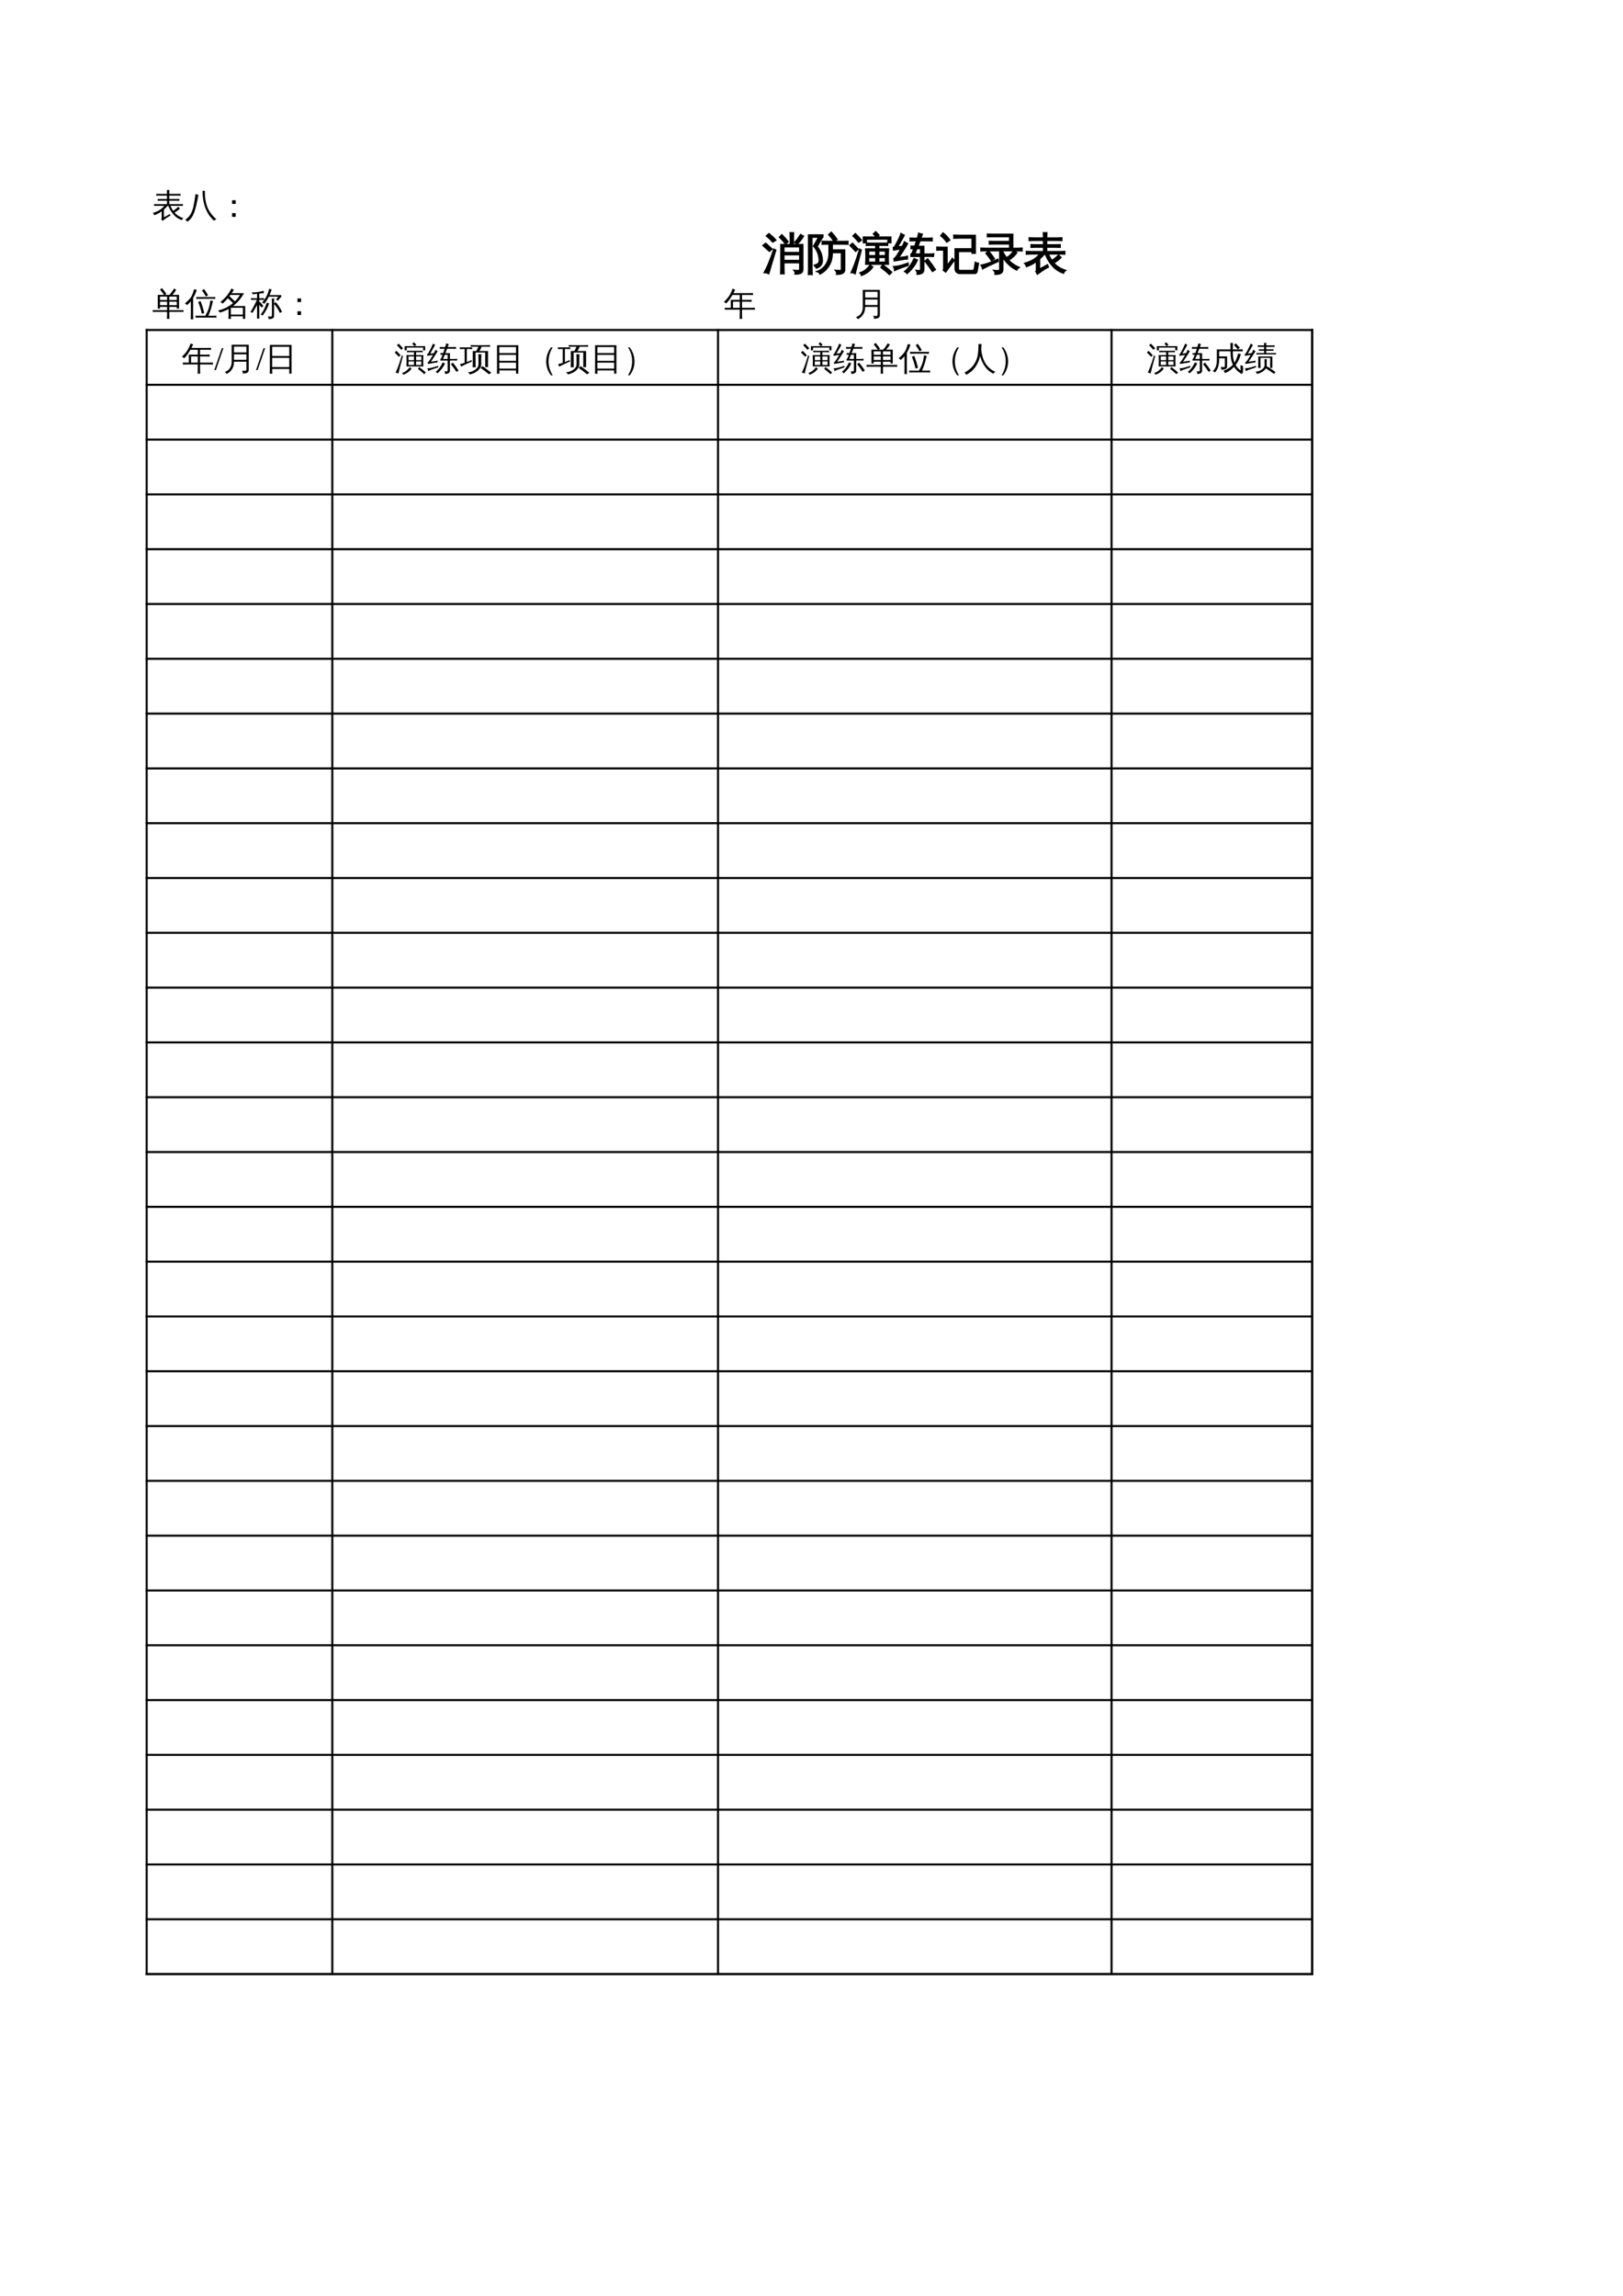 <?xml version="1.0" encoding="UTF-8"?>
<svg xmlns="http://www.w3.org/2000/svg" xmlns:xlink="http://www.w3.org/1999/xlink" width="595.304pt" height="841.89pt" viewBox="0 0 595.304 841.89" version="1.1">
<defs>
<g>
<symbol overflow="visible" id="glyph0-0">
<path style="stroke:none;" d="M 0.391 0 L 0.391 -7.984 L 3.578 -7.984 L 3.578 0 Z M 0.797 -0.391 L 3.188 -0.391 L 3.188 -7.578 L 0.797 -7.578 Z M 0.797 -0.391 "/>
</symbol>
<symbol overflow="visible" id="glyph0-1">
<path style="stroke:none;" d="M 3.484 0.391 L 3.484 -2.016 C 2.598 -1.359 1.68 -0.879 0.734 -0.578 C 0.672 -0.91 0.516 -1.191 0.266 -1.422 C 1.723 -1.859 2.863 -2.457 3.688 -3.219 C 3.906 -3.414 4.172 -3.688 4.484 -4.031 L 1.984 -4.031 C 1.555 -4.031 1.133 -4.02 0.719 -4 C 0.738 -4.227 0.738 -4.457 0.719 -4.688 C 1.133 -4.656 1.555 -4.641 1.984 -4.641 L 5.438 -4.641 L 5.438 -5.906 L 3.281 -5.906 C 2.852 -5.906 2.43 -5.895 2.016 -5.875 C 2.035 -6.102 2.035 -6.328 2.016 -6.547 C 2.43 -6.535 2.852 -6.531 3.281 -6.531 L 5.438 -6.531 L 5.438 -7.781 L 2.75 -7.781 C 2.332 -7.781 1.914 -7.77 1.5 -7.75 C 1.52 -7.977 1.52 -8.207 1.5 -8.438 C 1.914 -8.414 2.332 -8.406 2.75 -8.406 L 5.438 -8.406 C 5.438 -8.883 5.422 -9.363 5.391 -9.844 C 5.703 -9.812 6.008 -9.812 6.312 -9.844 C 6.281 -9.363 6.266 -8.883 6.266 -8.406 L 9.188 -8.406 C 9.602 -8.406 10.02 -8.414 10.438 -8.438 C 10.414 -8.207 10.414 -7.977 10.438 -7.75 C 10.02 -7.77 9.602 -7.781 9.188 -7.781 L 6.266 -7.781 L 6.266 -6.531 L 8.719 -6.531 C 9.133 -6.531 9.551 -6.535 9.969 -6.547 C 9.945 -6.328 9.945 -6.102 9.969 -5.875 C 9.551 -5.895 9.133 -5.906 8.719 -5.906 L 6.266 -5.906 L 6.266 -4.641 L 10 -4.641 C 10.414 -4.641 10.832 -4.656 11.25 -4.688 C 11.227 -4.457 11.227 -4.227 11.25 -4 C 10.832 -4.02 10.414 -4.031 10 -4.031 L 6.719 -4.031 C 7.008 -3.32 7.344 -2.707 7.719 -2.188 C 8.344 -2.594 8.961 -3.098 9.578 -3.703 C 9.766 -3.461 9.973 -3.242 10.203 -3.047 C 9.691 -2.523 9.023 -2.023 8.203 -1.547 C 9.023 -0.617 10.109 0.062 11.453 0.5 C 11.18 0.676 10.992 0.922 10.891 1.234 C 9.617 0.773 8.578 0.062 7.766 -0.906 C 6.984 -1.812 6.363 -2.852 5.906 -4.031 L 5.688 -4.031 C 5.238 -3.531 4.781 -3.078 4.312 -2.672 L 4.312 0.172 L 6.5 -1.031 L 6.734 -0.438 C 6.441 -0.312 5.973 -0.039 5.328 0.375 C 4.691 0.801 4.156 1.176 3.719 1.5 L 3.328 0.766 C 3.43 0.66 3.484 0.535 3.484 0.391 Z M 3.484 0.391 "/>
</symbol>
<symbol overflow="visible" id="glyph0-2">
<path style="stroke:none;" d="M 11.594 0.938 C 11.25 1 10.957 1.164 10.719 1.438 C 8.562 -0.438 7.219 -3.078 6.688 -6.484 C 6.539 -7.484 6.477 -8.508 6.5 -9.562 L 7.328 -9.562 C 7.297 -7.176 7.633 -5.102 8.344 -3.344 C 8.688 -2.531 9.145 -1.754 9.719 -1.016 C 10.301 -0.285 10.926 0.363 11.594 0.938 Z M 3.891 -8.328 C 4.234 -8.223 4.594 -8.148 4.969 -8.109 C 4.57 -5.68 4.094 -3.609 3.531 -1.891 C 3.363 -1.422 3.164 -0.953 2.938 -0.484 C 2.445 0.473 1.758 1.242 0.875 1.828 C 0.707 1.492 0.453 1.242 0.109 1.078 C 0.891 0.598 1.523 -0.031 2.016 -0.812 C 2.504 -1.594 2.879 -2.57 3.141 -3.75 C 3.266 -4.332 3.406 -5.094 3.562 -6.031 C 3.719 -6.969 3.828 -7.734 3.891 -8.328 Z M 3.891 -8.328 "/>
</symbol>
<symbol overflow="visible" id="glyph0-3">
<path style="stroke:none;" d="M 6.656 -4.734 L 5.328 -4.734 L 5.328 -6.078 L 6.656 -6.078 Z M 6.656 0 L 5.328 0 L 5.328 -1.359 L 6.656 -1.359 Z M 6.656 0 "/>
</symbol>
<symbol overflow="visible" id="glyph0-4">
<path style="stroke:none;" d="M 6.328 1.438 C 6.023 1.406 5.723 1.406 5.422 1.438 C 5.453 0.875 5.469 0.316 5.469 -0.234 L 5.469 -1.141 L 1.469 -1.141 C 1.051 -1.141 0.629 -1.129 0.203 -1.109 C 0.234 -1.348 0.234 -1.578 0.203 -1.797 C 0.629 -1.773 1.051 -1.766 1.469 -1.766 L 5.469 -1.766 L 5.469 -2.969 L 2.875 -2.969 L 2.875 -2.328 L 2.047 -2.328 L 2.047 -7.375 L 4.359 -7.375 C 3.91 -8.039 3.422 -8.676 2.891 -9.281 L 3.562 -9.875 C 4.164 -9.195 4.719 -8.477 5.219 -7.719 L 4.688 -7.375 L 6.344 -7.375 C 6.676 -7.727 7.031 -8.188 7.406 -8.75 L 8.047 -9.719 C 8.285 -9.531 8.547 -9.375 8.828 -9.25 C 8.492 -8.664 8.031 -8.039 7.438 -7.375 L 9.859 -7.375 L 9.859 -2.328 L 9.031 -2.328 L 9.031 -2.969 L 6.281 -2.969 L 6.281 -1.766 L 10.234 -1.766 C 10.648 -1.766 11.07 -1.773 11.5 -1.797 C 11.469 -1.578 11.469 -1.348 11.5 -1.109 C 11.07 -1.129 10.648 -1.141 10.234 -1.141 L 6.281 -1.141 L 6.281 -0.234 C 6.281 0.316 6.297 0.875 6.328 1.438 Z M 6.281 -3.594 L 9.031 -3.594 L 9.031 -4.875 L 6.281 -4.875 Z M 5.469 -3.594 L 5.469 -4.875 L 2.875 -4.875 L 2.875 -3.594 Z M 6.281 -5.5 L 9.031 -5.5 L 9.031 -6.75 L 6.875 -6.75 L 6.828 -6.688 C 6.805 -6.719 6.789 -6.738 6.781 -6.75 L 6.281 -6.75 Z M 5.469 -5.5 L 5.469 -6.75 L 2.875 -6.75 C 2.875 -6.332 2.875 -5.914 2.875 -5.5 Z M 5.469 -5.5 "/>
</symbol>
<symbol overflow="visible" id="glyph0-5">
<path style="stroke:none;" d="M 11.578 0.266 C 11.555 0.504 11.555 0.742 11.578 0.984 C 11.141 0.961 10.703 0.953 10.266 0.953 L 5.219 0.953 C 4.781 0.953 4.344 0.961 3.906 0.984 C 3.938 0.742 3.938 0.504 3.906 0.266 C 4.344 0.285 4.781 0.297 5.219 0.297 L 7.5 0.297 C 8.07 -0.711 8.488 -1.629 8.75 -2.453 C 9.02 -3.273 9.211 -4.223 9.328 -5.297 C 9.66 -5.211 9.992 -5.164 10.328 -5.156 C 9.773 -2.738 9.195 -0.922 8.594 0.297 L 10.266 0.297 C 10.703 0.297 11.141 0.285 11.578 0.266 Z M 6.203 -0.484 C 5.898 -1.953 5.461 -3.379 4.891 -4.766 L 5.75 -5.109 C 6.332 -3.68 6.785 -2.203 7.109 -0.672 Z M 11.156 -6.594 C 11.125 -6.352 11.125 -6.117 11.156 -5.891 C 10.719 -5.91 10.281 -5.922 9.844 -5.922 L 5.531 -5.922 C 5.094 -5.922 4.656 -5.91 4.219 -5.891 C 4.238 -6.117 4.238 -6.352 4.219 -6.594 C 4.656 -6.57 5.094 -6.562 5.531 -6.562 L 9.844 -6.562 C 10.281 -6.562 10.719 -6.57 11.156 -6.594 Z M 7.703 -6.781 C 7.285 -7.551 6.812 -8.289 6.281 -9 L 7.031 -9.531 C 7.582 -8.789 8.078 -8.016 8.516 -7.203 Z M 3.078 1.594 C 2.922 1.57 2.766 1.562 2.609 1.562 C 2.453 1.562 2.297 1.57 2.141 1.594 C 2.172 1.039 2.188 0.488 2.188 -0.062 L 2.188 -5.016 L 2 -4.797 C 1.633 -4.367 1.227 -3.973 0.781 -3.609 C 0.695 -3.734 0.586 -3.848 0.453 -3.953 C 0.328 -4.066 0.176 -4.156 0 -4.219 C 0.457 -4.582 0.883 -4.973 1.281 -5.391 C 1.945 -6.066 2.422 -6.734 2.703 -7.391 C 2.816 -7.648 2.941 -7.988 3.078 -8.406 C 3.211 -8.832 3.312 -9.18 3.375 -9.453 C 3.539 -9.398 3.707 -9.352 3.875 -9.312 C 4.039 -9.27 4.207 -9.238 4.375 -9.219 C 4.133 -8.469 3.891 -7.848 3.641 -7.359 C 3.391 -6.867 3.188 -6.5 3.031 -6.25 L 3.031 -0.062 C 3.031 0.488 3.047 1.039 3.078 1.594 Z M 3.078 1.594 "/>
</symbol>
<symbol overflow="visible" id="glyph0-6">
<path style="stroke:none;" d="M 4.906 1.438 C 4.602 1.406 4.297 1.406 3.984 1.438 C 4.016 0.875 4.031 0.312 4.031 -0.25 L 4.031 -2.203 C 3.031 -1.629 1.969 -1.188 0.844 -0.875 C 0.676 -1.164 0.461 -1.426 0.203 -1.656 C 1.578 -1.945 2.852 -2.453 4.031 -3.172 L 4.031 -3.297 C 4.125 -3.297 4.191 -3.297 4.234 -3.297 C 4.742 -3.617 5.227 -3.973 5.688 -4.359 C 5.07 -4.992 4.43 -5.598 3.766 -6.172 C 3.148 -5.398 2.508 -4.723 1.844 -4.141 C 1.645 -4.422 1.379 -4.625 1.047 -4.75 C 2.109 -5.645 2.926 -6.453 3.5 -7.172 C 4.07 -7.898 4.617 -8.758 5.141 -9.75 C 5.41 -9.539 5.703 -9.367 6.016 -9.234 L 5.156 -8 L 9.703 -8 C 8.703 -6.145 7.363 -4.57 5.688 -3.281 L 10.141 -3.281 L 10.141 1.422 L 9.297 1.422 L 9.297 0.484 L 4.875 0.484 C 4.875 0.805 4.883 1.125 4.906 1.438 Z M 9.297 -2.641 L 4.875 -2.641 L 4.875 -0.156 L 9.297 -0.156 Z M 6.359 -4.984 C 7.078 -5.703 7.703 -6.492 8.234 -7.359 L 4.688 -7.359 L 4.344 -6.891 C 5.039 -6.285 5.711 -5.648 6.359 -4.984 Z M 6.359 -4.984 "/>
</symbol>
<symbol overflow="visible" id="glyph0-7">
<path style="stroke:none;" d="M 6.094 -4.531 C 6.363 -4.414 6.645 -4.328 6.938 -4.266 C 6.488 -2.805 5.688 -1.305 4.531 0.234 C 4.332 0.035 4.098 -0.094 3.828 -0.156 C 4.305 -0.758 4.711 -1.391 5.047 -2.047 C 5.391 -2.711 5.738 -3.539 6.094 -4.531 Z M 7.953 -0.062 L 7.953 -4.453 C 7.953 -4.992 7.938 -5.535 7.906 -6.078 C 8.207 -6.047 8.504 -6.047 8.797 -6.078 C 8.766 -5.535 8.75 -4.992 8.75 -4.453 L 8.75 -4.219 L 9.328 -4.734 C 10.297 -3.641 11.078 -2.438 11.672 -1.125 L 10.859 -0.766 C 10.316 -1.961 9.613 -3.051 8.75 -4.031 L 8.75 0.25 C 8.75 0.727 8.582 1.055 8.25 1.234 C 7.895 1.43 7.375 1.523 6.688 1.516 C 6.77 1.141 6.676 0.812 6.406 0.531 C 6.656 0.562 6.938 0.578 7.25 0.578 C 7.57 0.586 7.77 0.562 7.844 0.5 C 7.914 0.445 7.953 0.258 7.953 -0.062 Z M 7.062 -7.297 L 11.328 -7.297 L 11.453 -6.609 C 11.305 -6.598 11.203 -6.555 11.141 -6.484 L 10.125 -5.203 L 9.484 -5.703 L 10.297 -6.719 L 6.797 -6.719 C 6.297 -5.676 5.75 -4.797 5.156 -4.078 C 4.926 -4.316 4.645 -4.469 4.312 -4.531 C 5.062 -5.395 5.625 -6.195 6 -6.938 C 6.383 -7.676 6.695 -8.57 6.938 -9.625 C 7.238 -9.5 7.551 -9.41 7.875 -9.359 C 7.613 -8.609 7.344 -7.922 7.062 -7.297 Z M 3.312 -0.297 C 3.312 0.254 3.32 0.797 3.344 1.328 C 3.207 1.316 3.062 1.312 2.906 1.312 C 2.758 1.312 2.613 1.316 2.469 1.328 C 2.488 0.797 2.5 0.254 2.5 -0.297 L 2.5 -3.656 L 2.469 -3.562 C 2.227 -3.102 1.883 -2.508 1.438 -1.781 L 0.797 -0.734 C 0.691 -0.828 0.57 -0.898 0.438 -0.953 C 0.312 -1.016 0.188 -1.051 0.062 -1.062 C 0.301 -1.426 0.535 -1.812 0.766 -2.219 C 0.992 -2.625 1.301 -3.207 1.688 -3.969 L 2.469 -5.562 L 1.438 -5.562 C 1.051 -5.562 0.66 -5.551 0.266 -5.531 C 0.285 -5.633 0.297 -5.738 0.297 -5.844 C 0.297 -5.945 0.285 -6.055 0.266 -6.172 C 0.66 -6.141 1.051 -6.125 1.438 -6.125 L 2.5 -6.125 L 2.5 -7.781 C 2.031 -7.727 1.672 -7.676 1.422 -7.625 C 1.18 -7.582 1.035 -7.562 0.984 -7.562 L 0.531 -8.328 C 0.613 -8.328 0.734 -8.316 0.891 -8.297 C 1.055 -8.285 1.227 -8.273 1.406 -8.266 C 1.582 -8.266 2 -8.312 2.656 -8.406 C 3.312 -8.508 3.801 -8.598 4.125 -8.672 C 4.445 -8.754 4.707 -8.82 4.906 -8.875 C 4.906 -8.727 4.914 -8.582 4.938 -8.438 C 4.957 -8.289 4.984 -8.145 5.016 -8 C 4.805 -8 4.551 -7.984 4.25 -7.953 C 3.957 -7.93 3.645 -7.898 3.312 -7.859 L 3.312 -6.125 L 3.891 -6.125 C 4.273 -6.125 4.664 -6.141 5.062 -6.172 C 5.051 -6.055 5.047 -5.945 5.047 -5.844 C 5.047 -5.738 5.051 -5.633 5.062 -5.531 C 4.664 -5.551 4.273 -5.562 3.891 -5.562 L 3.312 -5.562 L 3.312 -4.641 L 3.562 -4.859 L 4.828 -3.281 L 4.141 -2.734 L 3.312 -3.75 Z M 3.312 -0.297 "/>
</symbol>
<symbol overflow="visible" id="glyph0-8">
<path style="stroke:none;" d="M 11.016 1.609 C 10.273 0.922 9.5 0.273 8.688 -0.328 L 9.172 -1 C 10.016 -0.383 10.82 0.273 11.594 0.984 Z M 5.688 -0.938 C 5.895 -0.75 6.125 -0.582 6.375 -0.438 C 5.688 0.57 4.66 1.332 3.297 1.844 C 3.242 1.582 3.117 1.359 2.922 1.172 C 3.504 0.973 4.004 0.707 4.422 0.375 C 4.848 0.039 5.27 -0.395 5.688 -0.938 Z M 4.484 -1.234 C 4.566 -2.617 4.566 -4.004 4.484 -5.391 L 7.25 -5.391 L 7.25 -6.453 L 5.703 -6.453 C 5.359 -6.453 5.016 -6.441 4.672 -6.422 C 4.691 -6.609 4.691 -6.797 4.672 -6.984 C 5.016 -6.973 5.359 -6.969 5.703 -6.969 L 9.422 -6.969 C 9.766 -6.969 10.113 -6.973 10.469 -6.984 C 10.438 -6.797 10.438 -6.609 10.469 -6.422 C 10.113 -6.441 9.766 -6.453 9.422 -6.453 L 8.031 -6.453 L 8.031 -5.391 L 10.703 -5.391 C 10.609 -4.004 10.609 -2.617 10.703 -1.234 Z M 4.594 -7.141 L 3.828 -7.141 L 3.828 -8.656 L 7.469 -8.656 L 6.609 -9.531 L 7.203 -10.109 L 8.094 -9.203 L 7.531 -8.656 L 11.359 -8.656 L 11.359 -7.141 L 10.594 -7.141 L 10.594 -8.141 L 4.594 -8.141 Z M 8.031 -3.531 L 9.938 -3.531 L 9.938 -4.875 L 8.031 -4.875 Z M 7.25 -3.531 L 7.25 -4.875 L 5.25 -4.875 L 5.25 -3.531 Z M 8.031 -3.078 L 8.031 -1.75 L 9.922 -1.75 L 9.938 -3.078 Z M 7.25 -3.078 L 5.25 -3.078 L 5.25 -1.75 L 7.25 -1.75 Z M 2.812 -5.312 L 3.219 -5.062 L 2.031 -0.625 L 1.547 1.375 C 1.391 1.281 1.223 1.207 1.047 1.156 C 0.867 1.102 0.68 1.078 0.484 1.078 C 0.785 0.441 1.094 -0.281 1.406 -1.094 C 1.727 -1.906 2.195 -3.312 2.812 -5.312 Z M 2.359 -5.344 L 1.703 -4.781 L 0.172 -6.359 L 0.812 -6.953 Z M 3.234 -7.844 L 2.547 -7.328 C 2.305 -7.617 2.055 -7.906 1.797 -8.188 C 1.547 -8.469 1.281 -8.734 1 -8.984 L 1.609 -9.594 C 1.898 -9.32 2.18 -9.039 2.453 -8.75 C 2.734 -8.457 2.992 -8.156 3.234 -7.844 Z M 3.234 -7.844 "/>
</symbol>
<symbol overflow="visible" id="glyph0-9">
<path style="stroke:none;" d="M 10.844 0.766 C 10.219 -0.211 9.535 -1.148 8.797 -2.047 L 9.516 -2.625 C 10.266 -1.695 10.961 -0.734 11.609 0.266 Z M 5.812 -2.719 C 6.082 -2.562 6.359 -2.438 6.641 -2.344 C 6.086 -1.039 5.156 0.18 3.844 1.328 C 3.688 1.078 3.473 0.895 3.203 0.781 C 3.754 0.332 4.223 -0.148 4.609 -0.672 C 5.004 -1.203 5.406 -1.883 5.812 -2.719 Z M 7.609 -0.062 L 7.609 -3.375 L 4.938 -3.375 L 4.938 -3.984 C 5.07 -4.004 5.164 -4.07 5.219 -4.188 C 5.352 -4.469 5.531 -4.906 5.75 -5.5 L 4.969 -5.5 C 4.988 -5.707 4.988 -5.922 4.969 -6.141 C 5.301 -6.129 5.633 -6.125 5.969 -6.125 C 6.164 -6.676 6.344 -7.203 6.5 -7.703 L 5.969 -7.703 C 5.551 -7.703 5.133 -7.691 4.719 -7.672 C 4.738 -7.898 4.738 -8.129 4.719 -8.359 C 5.133 -8.336 5.551 -8.328 5.969 -8.328 L 6.688 -8.328 C 6.875 -8.91 7 -9.367 7.062 -9.703 C 7.363 -9.586 7.68 -9.5 8.016 -9.438 C 7.941 -9.207 7.812 -8.836 7.625 -8.328 L 9.469 -8.328 C 9.883 -8.328 10.301 -8.336 10.719 -8.359 C 10.695 -8.129 10.695 -7.898 10.719 -7.672 C 10.301 -7.691 9.883 -7.703 9.469 -7.703 L 7.406 -7.703 L 6.781 -6.109 L 8.438 -6.109 L 8.438 -3.969 L 10.016 -3.953 L 11.172 -4.031 L 11.062 -3.359 L 10.016 -3.406 L 8.438 -3.391 L 8.438 0.266 C 8.426 0.742 8.258 1.066 7.938 1.234 C 7.582 1.43 7.148 1.531 6.641 1.531 C 6.703 1.164 6.625 0.832 6.406 0.531 C 6.594 0.551 6.812 0.562 7.062 0.562 C 7.312 0.57 7.461 0.551 7.516 0.5 C 7.578 0.445 7.609 0.258 7.609 -0.062 Z M 7.609 -5.5 L 6.547 -5.5 C 6.18 -4.602 5.973 -4.098 5.922 -3.984 L 7.609 -3.984 Z M 4.109 -1.469 L 4.109 -0.891 C 2.984 -0.523 2.18 -0.25 1.703 -0.062 C 1.234 0.125 0.812 0.305 0.438 0.484 C 0.438 0.328 0.414 0.164 0.375 0 C 0.332 -0.176 0.258 -0.352 0.156 -0.531 C 0.582 -0.551 1.051 -0.609 1.562 -0.703 C 2.07 -0.805 2.922 -1.062 4.109 -1.469 Z M 3.125 -7.344 C 3.258 -7.25 3.391 -7.16 3.516 -7.078 C 3.648 -7.004 3.789 -6.938 3.938 -6.875 C 3.844 -6.664 3.723 -6.441 3.578 -6.203 C 3.441 -5.961 3.102 -5.426 2.562 -4.594 C 2.02 -3.77 1.656 -3.227 1.469 -2.969 L 3.281 -3.203 L 3.938 -3.375 L 3.906 -2.672 L 3.359 -2.641 L 0.344 -2.141 L 0.281 -2.781 C 0.414 -2.789 0.531 -2.859 0.625 -2.984 C 0.914 -3.336 1.312 -3.938 1.812 -4.781 L 2.219 -5.453 L 0.156 -5.125 L 0.094 -5.766 C 0.227 -5.773 0.336 -5.836 0.422 -5.953 C 0.629 -6.285 0.91 -6.801 1.266 -7.5 C 1.629 -8.207 1.863 -8.695 1.969 -8.969 C 2.07 -9.238 2.148 -9.453 2.203 -9.609 C 2.328 -9.523 2.457 -9.441 2.594 -9.359 C 2.738 -9.285 2.879 -9.223 3.016 -9.172 C 2.953 -9.016 2.867 -8.844 2.766 -8.656 C 2.66 -8.469 2.406 -8.02 2 -7.312 C 1.602 -6.613 1.332 -6.156 1.188 -5.938 L 2.266 -6.047 L 2.594 -6.141 C 2.707 -6.359 2.805 -6.555 2.891 -6.734 C 2.973 -6.922 3.051 -7.125 3.125 -7.344 Z M 3.125 -7.344 "/>
</symbol>
<symbol overflow="visible" id="glyph0-10">
<path style="stroke:none;" d="M 4.641 -8.234 C 4.609 -8.016 4.609 -7.797 4.641 -7.578 C 4.234 -7.609 3.828 -7.625 3.422 -7.625 L 2.656 -7.625 L 2.656 -2.828 C 3.062 -2.984 3.656 -3.234 4.438 -3.578 L 4.516 -3.047 C 2.773 -2.285 1.441 -1.648 0.516 -1.141 C 0.461 -1.492 0.328 -1.805 0.109 -2.078 C 0.672 -2.191 1.25 -2.348 1.844 -2.547 L 1.844 -7.625 L 1.281 -7.625 C 0.875 -7.625 0.473 -7.609 0.078 -7.578 C 0.098 -7.797 0.098 -8.016 0.078 -8.234 C 0.473 -8.223 0.875 -8.219 1.281 -8.219 L 3.422 -8.219 C 3.828 -8.219 4.234 -8.223 4.641 -8.234 Z M 11.609 1.078 L 10.781 1.656 C 10.289 1.25 9.785 0.848 9.266 0.453 C 8.742 0.055 8.211 -0.328 7.672 -0.703 L 8.422 -1.344 C 8.973 -0.957 9.516 -0.562 10.047 -0.156 C 10.578 0.238 11.098 0.648 11.609 1.078 Z M 6.859 -5.719 C 7.047 -5.695 7.234 -5.688 7.422 -5.688 C 7.617 -5.688 7.812 -5.695 8 -5.719 C 7.957 -5.188 7.938 -4.656 7.938 -4.125 L 7.938 -2 C 7.938 -1.52 7.789 -1.055 7.5 -0.609 C 7.207 -0.16 6.812 0.242 6.312 0.609 C 5.57 1.141 4.703 1.504 3.703 1.703 C 3.66 1.547 3.578 1.398 3.453 1.266 C 3.336 1.141 3.18 1.035 2.984 0.953 C 4.004 0.859 4.914 0.531 5.719 -0.031 C 6.52 -0.594 6.922 -1.25 6.922 -2 L 6.922 -4.125 C 6.922 -4.656 6.898 -5.188 6.859 -5.719 Z M 5.484 -8.469 C 4.992 -8.469 4.508 -8.461 4.031 -8.453 C 4.051 -8.555 4.062 -8.656 4.062 -8.75 C 4.062 -8.844 4.051 -8.941 4.031 -9.047 C 4.508 -9.023 4.992 -9.016 5.484 -9.016 L 9.75 -9.016 C 10.227 -9.016 10.703 -9.023 11.172 -9.047 C 11.172 -8.941 11.172 -8.844 11.172 -8.75 C 11.172 -8.656 11.172 -8.555 11.172 -8.453 C 10.703 -8.461 10.227 -8.469 9.75 -8.469 L 8.031 -8.469 C 7.977 -8.258 7.898 -8.035 7.797 -7.797 C 7.691 -7.566 7.508 -7.266 7.25 -6.891 L 7.234 -6.875 L 10.422 -6.875 L 10.422 -0.953 L 9.391 -0.953 L 9.391 -6.344 L 6.828 -6.344 L 6.781 -6.297 C 6.77 -6.305 6.754 -6.32 6.734 -6.344 C 6.441 -6.344 6.145 -6.344 5.844 -6.344 L 5.859 -2.5 C 5.859 -1.969 5.875 -1.438 5.906 -0.906 C 5.719 -0.926 5.531 -0.938 5.344 -0.938 C 5.156 -0.938 4.969 -0.926 4.781 -0.906 C 4.812 -1.438 4.828 -1.969 4.828 -2.5 L 4.828 -6.875 C 5.234 -6.875 5.648 -6.875 6.078 -6.875 C 6.172 -7 6.266 -7.141 6.359 -7.297 C 6.453 -7.453 6.582 -7.727 6.75 -8.125 L 6.906 -8.469 Z M 5.484 -8.469 "/>
</symbol>
<symbol overflow="visible" id="glyph0-11">
<path style="stroke:none;" d="M 2.625 1.453 C 2.312 1.422 2.004 1.422 1.703 1.453 C 1.723 0.879 1.734 0.305 1.734 -0.266 L 1.734 -9.016 L 9.547 -9.016 L 9.547 1.422 L 8.703 1.422 L 8.703 0.234 L 2.594 0.234 C 2.594 0.641 2.602 1.047 2.625 1.453 Z M 8.703 -6.141 L 8.703 -8.344 L 2.594 -8.344 L 2.578 -6.141 Z M 8.703 -3.281 L 8.703 -5.469 L 2.578 -5.469 L 2.578 -3.281 Z M 8.703 -0.438 L 8.703 -2.625 L 2.578 -2.625 L 2.578 -0.438 Z M 8.703 -0.438 "/>
</symbol>
<symbol overflow="visible" id="glyph0-12">
<path style="stroke:none;" d="M 10.188 2.047 L 9.562 2.047 C 8.562 0.805 7.977 -0.645 7.812 -2.312 C 7.789 -2.562 7.781 -2.82 7.781 -3.094 C 7.781 -4.812 8.301 -6.43 9.344 -7.953 C 9.406 -8.035 9.473 -8.125 9.547 -8.219 L 10.172 -8.219 C 9.18 -6.695 8.676 -5.004 8.656 -3.141 C 8.656 -1.273 9.164 0.453 10.188 2.047 Z M 10.188 2.047 "/>
</symbol>
<symbol overflow="visible" id="glyph0-13">
<path style="stroke:none;" d="M 4.203 -3.094 C 4.203 -1.414 3.75 0.102 2.844 1.469 C 2.707 1.676 2.566 1.867 2.422 2.047 L 1.797 2.047 C 2.816 0.453 3.328 -1.273 3.328 -3.141 C 3.328 -5.004 2.832 -6.68 1.844 -8.172 C 1.832 -8.18 1.82 -8.195 1.812 -8.219 L 2.438 -8.219 C 3.52 -6.77 4.102 -5.191 4.188 -3.484 C 4.195 -3.359 4.203 -3.227 4.203 -3.094 Z M 4.203 -3.094 "/>
</symbol>
<symbol overflow="visible" id="glyph0-14">
<path style="stroke:none;" d="M 5.344 -9.484 C 5.695 -9.441 6.055 -9.441 6.422 -9.484 C 6.422 -8.742 6.391 -8.062 6.328 -7.438 C 6.41 -6.539 6.586 -5.625 6.859 -4.688 C 7.617 -2.102 9.176 -0.285 11.531 0.766 C 11.207 0.91 10.973 1.145 10.828 1.469 C 9.504 0.812 8.441 -0.102 7.641 -1.281 C 6.879 -2.363 6.312 -3.609 5.938 -5.016 C 5.133 -1.742 3.426 0.547 0.812 1.859 C 0.688 1.504 0.473 1.223 0.172 1.016 C 1.035 0.598 1.816 0.055 2.516 -0.609 C 3.223 -1.273 3.797 -2.047 4.234 -2.922 C 4.68 -3.797 4.977 -4.758 5.125 -5.812 C 5.27 -6.863 5.344 -8.086 5.344 -9.484 Z M 5.344 -9.484 "/>
</symbol>
<symbol overflow="visible" id="glyph0-15">
<path style="stroke:none;" d="M 10.281 -8.094 L 9.594 -7.469 L 8.125 -9.062 L 8.812 -9.703 Z M 6.875 -6.781 L 2.703 -6.781 L 2.703 -4.906 L 5.625 -4.906 L 5.625 -1.156 C 5.625 -0.883 5.504 -0.645 5.266 -0.438 C 4.922 -0.145 4.32 -0.004 3.469 -0.016 C 3.562 -0.398 3.473 -0.742 3.203 -1.047 C 3.441 -1.016 3.738 -0.992 4.094 -0.984 C 4.445 -0.984 4.648 -1.004 4.703 -1.047 C 4.754 -1.086 4.781 -1.188 4.781 -1.344 L 4.781 -4.219 L 2.703 -4.219 C 2.785 -1.977 2.273 -0.242 1.172 0.984 C 0.941 0.711 0.648 0.57 0.297 0.562 C 1.367 -0.344 1.891 -1.766 1.859 -3.703 L 1.859 -7.469 L 6.875 -7.469 L 6.828 -9.844 C 7.141 -9.812 7.453 -9.812 7.766 -9.844 L 7.719 -7.469 L 9.984 -7.469 C 10.43 -7.469 10.883 -7.477 11.344 -7.5 C 11.32 -7.25 11.32 -7 11.344 -6.75 C 10.883 -6.77 10.43 -6.781 9.984 -6.781 L 7.719 -6.781 C 7.688 -5.094 7.891 -3.695 8.328 -2.594 C 8.641 -3.051 8.914 -3.629 9.156 -4.328 C 9.406 -5.035 9.578 -5.586 9.672 -5.984 C 9.992 -5.879 10.32 -5.812 10.656 -5.781 C 10.289 -4.281 9.656 -2.938 8.75 -1.75 C 9.176 -0.977 9.781 -0.316 10.562 0.234 C 10.562 -0.43 10.539 -1.094 10.5 -1.75 C 10.781 -1.562 11.094 -1.469 11.438 -1.469 C 11.508 -0.656 11.492 0.164 11.391 1 C 11.391 1.125 11.344 1.227 11.25 1.312 C 11.102 1.457 10.938 1.488 10.75 1.406 C 9.688 0.789 8.828 -0.039 8.172 -1.094 C 7.203 -0.039 6.082 0.734 4.812 1.234 C 4.727 0.891 4.551 0.602 4.281 0.375 C 4.895 0.145 5.508 -0.156 6.125 -0.531 C 6.738 -0.906 7.281 -1.344 7.75 -1.844 C 7.414 -2.539 7.188 -3.25 7.062 -3.969 C 6.938 -4.695 6.875 -5.633 6.875 -6.781 Z M 6.875 -6.781 "/>
</symbol>
<symbol overflow="visible" id="glyph0-16">
<path style="stroke:none;" d="M 7.359 -1.625 L 7.359 -2.297 C 7.359 -2.828 7.344 -3.363 7.312 -3.906 C 7.613 -3.875 7.906 -3.875 8.188 -3.906 C 8.164 -3.363 8.156 -2.828 8.156 -2.297 C 8.176 -1.828 8.145 -1.398 8.062 -1.016 L 8.234 -1.297 C 9.305 -0.641 10.348 0.062 11.359 0.812 L 10.844 1.516 C 9.875 0.797 8.875 0.117 7.844 -0.516 C 7.539 -0.004 7.078 0.43 6.453 0.797 C 5.828 1.16 5.18 1.398 4.516 1.516 C 4.473 1.172 4.305 0.91 4.016 0.734 C 5.223 0.609 6.172 0.191 6.859 -0.516 C 7.191 -0.867 7.359 -1.238 7.359 -1.625 Z M 5.859 -4.875 L 10.219 -4.859 L 10.219 -0.672 L 9.422 -0.672 L 9.422 -4.359 L 5.859 -4.359 L 5.859 -2.281 C 5.859 -1.75 5.875 -1.211 5.906 -0.672 C 5.613 -0.703 5.32 -0.703 5.031 -0.672 C 5.051 -1.203 5.062 -1.738 5.062 -2.281 L 5.062 -4.875 Z M 11.562 -6.172 C 11.539 -5.984 11.539 -5.797 11.562 -5.609 C 11.219 -5.629 10.867 -5.641 10.516 -5.641 L 5.438 -5.641 C 5.094 -5.641 4.75 -5.629 4.406 -5.609 C 4.414 -5.797 4.414 -5.984 4.406 -6.172 C 4.75 -6.148 5.094 -6.141 5.438 -6.141 L 7.203 -6.141 L 7.203 -6.984 L 6.297 -6.984 C 5.953 -6.984 5.609 -6.977 5.266 -6.969 C 5.285 -7.156 5.285 -7.344 5.266 -7.531 C 5.609 -7.508 5.953 -7.5 6.297 -7.5 L 7.203 -7.5 L 7.203 -8.391 L 6 -8.391 C 5.625 -8.391 5.25 -8.383 4.875 -8.375 C 4.895 -8.57 4.895 -8.773 4.875 -8.984 C 5.25 -8.961 5.625 -8.953 6 -8.953 L 7.188 -8.953 C 7.176 -9.242 7.164 -9.539 7.156 -9.844 C 7.438 -9.812 7.727 -9.812 8.031 -9.844 C 8.008 -9.539 8 -9.242 8 -8.953 L 9.938 -8.953 C 10.312 -8.953 10.688 -8.961 11.062 -8.984 C 11.039 -8.773 11.039 -8.57 11.062 -8.375 C 10.688 -8.383 10.312 -8.391 9.938 -8.391 L 7.984 -8.391 L 7.984 -7.5 L 9.625 -7.5 C 9.969 -7.5 10.316 -7.508 10.672 -7.531 C 10.648 -7.344 10.648 -7.156 10.672 -6.969 C 10.316 -6.977 9.969 -6.984 9.625 -6.984 L 7.984 -6.984 L 7.984 -6.141 L 10.516 -6.141 C 10.867 -6.141 11.219 -6.148 11.562 -6.172 Z M 4.219 -1.469 L 4.219 -0.891 C 3.062 -0.523 2.238 -0.25 1.75 -0.062 C 1.27 0.125 0.832 0.305 0.438 0.484 C 0.438 0.328 0.414 0.164 0.375 0 C 0.332 -0.176 0.258 -0.352 0.156 -0.531 C 0.594 -0.551 1.078 -0.609 1.609 -0.703 C 2.141 -0.805 3.008 -1.062 4.219 -1.469 Z M 3.219 -7.344 C 3.344 -7.25 3.473 -7.16 3.609 -7.078 C 3.754 -7.004 3.898 -6.938 4.047 -6.875 C 3.941 -6.664 3.816 -6.441 3.672 -6.203 C 3.535 -5.961 3.188 -5.426 2.625 -4.594 C 2.07 -3.77 1.703 -3.227 1.516 -2.969 L 3.375 -3.203 L 4.031 -3.375 L 4.016 -2.672 L 3.453 -2.641 L 0.359 -2.141 L 0.281 -2.781 C 0.426 -2.789 0.551 -2.859 0.656 -2.984 C 0.945 -3.336 1.348 -3.938 1.859 -4.781 L 2.266 -5.453 L 0.172 -5.125 L 0.094 -5.766 C 0.227 -5.773 0.344 -5.836 0.438 -5.953 C 0.656 -6.285 0.945 -6.801 1.312 -7.5 C 1.676 -8.207 1.91 -8.695 2.016 -8.969 C 2.129 -9.238 2.211 -9.453 2.266 -9.609 C 2.391 -9.523 2.52 -9.441 2.656 -9.359 C 2.801 -9.285 2.945 -9.223 3.094 -9.172 C 3.031 -9.016 2.945 -8.844 2.844 -8.656 C 2.738 -8.469 2.477 -8.02 2.062 -7.312 C 1.645 -6.613 1.367 -6.156 1.234 -5.938 L 2.328 -6.047 L 2.672 -6.141 C 2.785 -6.359 2.883 -6.555 2.969 -6.734 C 3.051 -6.922 3.133 -7.125 3.219 -7.344 Z M 3.219 -7.344 "/>
</symbol>
<symbol overflow="visible" id="glyph0-17">
<path style="stroke:none;" d="M 6.812 1.438 C 6.5 1.406 6.188 1.406 5.875 1.438 C 5.906 0.863 5.922 0.289 5.922 -0.281 L 5.922 -1.953 L 1.812 -1.953 C 1.363 -1.953 0.91 -1.941 0.453 -1.922 C 0.473 -2.16 0.473 -2.406 0.453 -2.656 C 0.91 -2.633 1.363 -2.625 1.812 -2.625 L 2.641 -2.625 L 2.625 -5.547 L 5.922 -5.547 L 5.922 -7.344 L 3.234 -7.344 C 2.492 -6.039 1.723 -4.992 0.922 -4.203 C 0.703 -4.473 0.426 -4.66 0.094 -4.766 C 0.977 -5.609 1.648 -6.391 2.109 -7.109 C 2.566 -7.828 2.961 -8.68 3.297 -9.672 C 3.598 -9.516 3.914 -9.391 4.25 -9.297 L 3.609 -8.016 L 9.438 -8.016 C 9.895 -8.016 10.348 -8.023 10.797 -8.047 C 10.773 -7.805 10.773 -7.562 10.797 -7.312 C 10.348 -7.332 9.895 -7.344 9.438 -7.344 L 6.766 -7.344 L 6.766 -5.547 L 8.938 -5.547 C 9.383 -5.547 9.832 -5.555 10.281 -5.578 C 10.258 -5.336 10.258 -5.094 10.281 -4.844 C 9.832 -4.863 9.383 -4.875 8.938 -4.875 L 6.766 -4.875 L 6.766 -2.625 L 10.125 -2.625 C 10.57 -2.625 11.023 -2.633 11.484 -2.656 C 11.461 -2.406 11.461 -2.16 11.484 -1.922 C 11.023 -1.941 10.57 -1.953 10.125 -1.953 L 6.766 -1.953 L 6.766 -0.281 C 6.766 0.289 6.781 0.863 6.812 1.438 Z M 5.922 -2.625 L 5.922 -4.875 L 3.469 -4.875 L 3.469 -2.625 Z M 5.922 -2.625 "/>
</symbol>
<symbol overflow="visible" id="glyph0-18">
<path style="stroke:none;" d=""/>
</symbol>
<symbol overflow="visible" id="glyph0-19">
<path style="stroke:none;" d="M 8.484 -0.391 L 8.484 -2.969 L 3.938 -2.969 C 3.945 -1.875 3.691 -0.938 3.172 -0.156 C 2.648 0.625 1.988 1.188 1.188 1.531 C 1.062 1.188 0.832 0.941 0.5 0.797 C 1.258 0.586 1.879 0.16 2.359 -0.484 C 2.836 -1.141 3.078 -1.93 3.078 -2.859 L 3.062 -9.203 L 9.344 -9.203 L 9.344 -0.078 C 9.344 0.473 9.176 0.848 8.844 1.047 C 8.469 1.266 7.895 1.375 7.125 1.375 C 7.207 0.969 7.109 0.613 6.828 0.312 C 7.086 0.344 7.383 0.359 7.719 0.359 C 8.051 0.367 8.258 0.336 8.344 0.266 C 8.438 0.191 8.484 -0.023 8.484 -0.391 Z M 8.484 -6.375 L 8.484 -8.5 L 3.938 -8.5 L 3.938 -6.375 Z M 8.484 -3.656 L 8.484 -5.672 L 3.938 -5.672 L 3.938 -3.656 Z M 8.484 -3.656 "/>
</symbol>
<symbol overflow="visible" id="glyph0-20">
<path style="stroke:none;" d="M 2.797 1.453 C 2.484 1.422 2.164 1.422 1.844 1.453 C 1.875 0.867 1.891 0.285 1.891 -0.297 L 1.891 -9.125 L 9.859 -9.125 L 9.859 1.422 L 9.016 1.422 L 9.016 -0.297 L 2.75 -0.297 C 2.75 0.285 2.766 0.867 2.797 1.453 Z M 9.016 -5.062 L 9.016 -8.422 L 2.75 -8.422 L 2.75 -5.062 Z M 9.016 -1 L 9.016 -4.359 L 2.75 -4.359 L 2.75 -1 Z M 9.016 -1 "/>
</symbol>
<symbol overflow="visible" id="glyph1-0">
<path style="stroke:none;" d="M 0.531 0 L 0.531 -10.641 L 4.781 -10.641 L 4.781 0 Z M 1.062 -0.531 L 4.25 -0.531 L 4.25 -10.109 L 1.062 -10.109 Z M 1.062 -0.531 "/>
</symbol>
<symbol overflow="visible" id="glyph1-1">
<path style="stroke:none;" d="M 13.75 -0.156 L 13.75 -2.188 L 7.891 -2.188 L 7.891 -0.297 C 7.891 0.422 7.906 1.145 7.938 1.875 C 7.551 1.832 7.16 1.832 6.766 1.875 C 6.797 1.145 6.812 0.422 6.812 -0.297 L 6.828 -8.797 L 10.312 -8.797 L 10.312 -10.953 C 10.312 -11.68 10.289 -12.406 10.25 -13.125 C 10.645 -13.082 11.035 -13.082 11.422 -13.125 C 11.391 -12.406 11.375 -11.68 11.375 -10.953 L 11.375 -8.797 L 14.828 -8.797 L 14.828 0.297 C 14.828 0.93 14.602 1.375 14.156 1.625 C 13.688 1.875 12.984 1.992 12.047 1.984 C 12.16 1.484 12.047 1.051 11.703 0.688 C 12.023 0.719 12.398 0.734 12.828 0.734 C 13.254 0.742 13.516 0.707 13.609 0.625 C 13.703 0.551 13.75 0.289 13.75 -0.156 Z M 14.047 -12.469 C 14.359 -12.238 14.695 -12.047 15.062 -11.891 C 14.5 -10.898 13.727 -9.938 12.75 -9 C 12.539 -9.312 12.254 -9.523 11.891 -9.641 C 12.422 -10.117 12.93 -10.738 13.422 -11.5 Z M 8.516 -9.125 C 7.848 -9.977 7.125 -10.781 6.344 -11.531 L 7.156 -12.391 C 7.969 -11.598 8.727 -10.754 9.438 -9.859 Z M 13.75 -5.875 L 13.75 -8.031 L 7.891 -8.031 L 7.891 -5.875 Z M 13.75 -2.953 L 13.75 -5.109 L 7.891 -5.109 L 7.891 -2.953 Z M 4.266 -7.094 L 4.906 -6.766 L 3.109 -0.844 L 2.344 1.844 C 2.113 1.719 1.863 1.617 1.594 1.547 C 1.32 1.473 1.035 1.438 0.734 1.438 C 1.191 0.594 1.66 -0.367 2.141 -1.453 C 2.629 -2.535 3.336 -4.414 4.266 -7.094 Z M 3.578 -7.141 L 2.594 -6.375 L 0.266 -8.484 L 1.25 -9.266 Z M 4.938 -10.453 L 3.875 -9.766 C 3.508 -10.16 3.129 -10.539 2.734 -10.906 C 2.348 -11.281 1.941 -11.641 1.516 -11.984 L 2.453 -12.797 C 2.898 -12.43 3.332 -12.051 3.75 -11.656 C 4.164 -11.27 4.562 -10.867 4.938 -10.453 Z M 4.938 -10.453 "/>
</symbol>
<symbol overflow="visible" id="glyph1-2">
<path style="stroke:none;" d="M 13.062 0.047 L 13.062 -5.906 L 9.641 -5.906 C 9.691 -3.758 9.133 -1.922 7.969 -0.391 C 7.227 0.609 6.297 1.391 5.172 1.953 C 4.973 1.504 4.633 1.211 4.156 1.078 C 5.344 0.641 6.316 -0.078 7.078 -1.078 C 8.035 -2.348 8.516 -3.852 8.516 -5.594 L 8.516 -9.031 L 7.812 -9.031 C 7.207 -9.031 6.602 -9.016 6 -8.984 C 6.031 -9.316 6.031 -9.645 6 -9.969 C 6.602 -9.945 7.207 -9.938 7.812 -9.938 L 13.578 -9.938 C 14.18 -9.938 14.789 -9.945 15.406 -9.969 C 15.363 -9.645 15.363 -9.316 15.406 -8.984 C 14.789 -9.016 14.18 -9.031 13.578 -9.031 L 9.641 -9.031 L 9.641 -6.812 L 14.203 -6.812 L 14.203 0.406 C 14.203 0.832 14.066 1.172 13.797 1.422 C 13.523 1.672 13.207 1.836 12.844 1.922 C 12.438 2.016 11.91 2.062 11.266 2.062 C 11.391 1.531 11.27 1.07 10.906 0.688 C 11.238 0.719 11.633 0.734 12.094 0.734 C 12.562 0.742 12.836 0.711 12.922 0.641 C 13.016 0.578 13.062 0.379 13.062 0.047 Z M 10.344 -10.016 C 9.758 -10.879 9.113 -11.695 8.406 -12.469 L 9.312 -13.312 C 10.062 -12.5 10.75 -11.633 11.375 -10.719 Z M 6 -2.891 C 6 -2.391 5.879 -1.926 5.641 -1.5 C 5.398 -1.082 5.055 -0.766 4.609 -0.547 L 3.859 -0.219 C 3.754 -0.383 3.641 -0.551 3.516 -0.719 C 3.398 -0.883 3.27 -1.047 3.125 -1.203 C 3.414 -1.297 3.703 -1.398 3.984 -1.516 C 4.273 -1.629 4.504 -1.812 4.672 -2.062 C 4.836 -2.312 4.922 -2.586 4.922 -2.891 C 4.922 -3.867 4.742 -4.82 4.391 -5.75 C 4.035 -6.676 3.52 -7.516 2.844 -8.266 L 4.734 -11.547 L 2.172 -11.547 L 2.188 -0.047 C 2.188 0.68 2.207 1.406 2.25 2.125 C 2.031 2.102 1.812 2.094 1.594 2.094 C 1.383 2.094 1.172 2.102 0.953 2.125 C 0.992 1.406 1.016 0.68 1.016 -0.047 L 1 -12.328 L 6.203 -12.328 L 6.203 -11.547 C 6.004 -11.359 5.836 -11.148 5.703 -10.922 L 4.078 -8.078 C 5.359 -6.555 6 -4.828 6 -2.891 Z M 6 -2.891 "/>
</symbol>
<symbol overflow="visible" id="glyph1-3">
<path style="stroke:none;" d="M 14.688 2.141 C 13.695 1.223 12.66 0.363 11.578 -0.438 L 12.234 -1.344 C 13.359 -0.52 14.43 0.363 15.453 1.312 Z M 7.594 -1.25 C 7.863 -1 8.164 -0.781 8.5 -0.594 C 7.582 0.758 6.219 1.781 4.406 2.469 C 4.332 2.113 4.164 1.812 3.906 1.562 C 4.688 1.301 5.352 0.945 5.906 0.5 C 6.469 0.051 7.031 -0.531 7.594 -1.25 Z M 5.984 -1.641 C 6.098 -3.492 6.098 -5.344 5.984 -7.188 L 9.672 -7.188 L 9.672 -8.594 L 7.609 -8.594 C 7.148 -8.594 6.691 -8.582 6.234 -8.562 C 6.266 -8.812 6.266 -9.062 6.234 -9.312 C 6.691 -9.289 7.148 -9.281 7.609 -9.281 L 12.562 -9.281 C 13.02 -9.281 13.484 -9.289 13.953 -9.312 C 13.922 -9.062 13.922 -8.812 13.953 -8.562 C 13.484 -8.582 13.02 -8.594 12.562 -8.594 L 10.703 -8.594 L 10.703 -7.188 L 14.281 -7.188 C 14.156 -5.344 14.148 -3.492 14.266 -1.641 Z M 6.141 -9.516 L 5.109 -9.516 L 5.109 -11.531 L 9.953 -11.531 L 8.812 -12.703 L 9.609 -13.484 L 10.797 -12.281 L 10.047 -11.531 L 15.156 -11.531 L 15.156 -9.516 L 14.125 -9.516 L 14.125 -10.859 L 6.141 -10.844 Z M 10.703 -4.719 L 13.25 -4.719 L 13.25 -6.516 L 10.703 -6.516 Z M 9.672 -4.719 L 9.672 -6.516 L 7 -6.516 L 7 -4.719 Z M 10.703 -4.109 L 10.703 -2.328 L 13.234 -2.328 L 13.25 -4.109 Z M 9.672 -4.109 L 7 -4.109 L 7 -2.328 L 9.672 -2.328 Z M 3.75 -7.094 L 4.297 -6.766 L 2.719 -0.844 L 2.062 1.844 C 1.852 1.719 1.629 1.617 1.391 1.547 C 1.16 1.473 0.914 1.438 0.656 1.438 C 1.051 0.594 1.457 -0.367 1.875 -1.453 C 2.301 -2.535 2.926 -4.414 3.75 -7.094 Z M 3.141 -7.141 L 2.266 -6.375 L 0.234 -8.484 L 1.094 -9.266 Z M 4.328 -10.453 L 3.391 -9.766 C 3.078 -10.16 2.75 -10.539 2.406 -10.906 C 2.062 -11.281 1.703 -11.641 1.328 -11.984 L 2.156 -12.797 C 2.539 -12.43 2.914 -12.051 3.281 -11.656 C 3.645 -11.27 3.992 -10.867 4.328 -10.453 Z M 4.328 -10.453 "/>
</symbol>
<symbol overflow="visible" id="glyph1-4">
<path style="stroke:none;" d="M 14.469 1.016 C 13.625 -0.285 12.711 -1.535 11.734 -2.734 L 12.688 -3.5 C 13.688 -2.258 14.617 -0.973 15.484 0.359 Z M 7.766 -3.625 C 8.109 -3.414 8.473 -3.25 8.859 -3.125 C 8.129 -1.383 6.883 0.25 5.125 1.781 C 4.914 1.445 4.633 1.203 4.281 1.047 C 5.02 0.453 5.648 -0.195 6.172 -0.906 C 6.691 -1.613 7.223 -2.52 7.766 -3.625 Z M 10.141 -0.078 L 10.141 -4.516 L 6.594 -4.5 L 6.594 -5.328 C 6.77 -5.348 6.895 -5.438 6.969 -5.594 C 7.145 -5.969 7.379 -6.551 7.672 -7.344 L 6.625 -7.344 C 6.656 -7.625 6.656 -7.906 6.625 -8.188 C 7.07 -8.164 7.52 -8.156 7.969 -8.156 C 8.227 -8.895 8.461 -9.598 8.672 -10.266 L 7.969 -10.266 C 7.406 -10.266 6.848 -10.254 6.297 -10.234 C 6.328 -10.535 6.328 -10.836 6.297 -11.141 C 6.848 -11.109 7.406 -11.094 7.969 -11.094 L 8.922 -11.094 C 9.16 -11.875 9.32 -12.488 9.406 -12.938 C 9.812 -12.781 10.238 -12.664 10.688 -12.594 C 10.594 -12.281 10.422 -11.781 10.172 -11.094 L 12.625 -11.094 C 13.188 -11.094 13.742 -11.109 14.297 -11.141 C 14.266 -10.836 14.266 -10.535 14.297 -10.234 C 13.742 -10.254 13.188 -10.266 12.625 -10.266 L 9.875 -10.266 L 9.047 -8.141 L 11.25 -8.141 L 11.25 -5.297 L 13.359 -5.281 L 14.906 -5.375 L 14.75 -4.484 L 13.359 -4.547 L 11.25 -4.531 L 11.25 0.359 C 11.227 0.992 11.004 1.426 10.578 1.656 C 10.109 1.914 9.531 2.047 8.844 2.047 C 8.938 1.555 8.836 1.109 8.547 0.703 C 8.797 0.734 9.082 0.754 9.406 0.766 C 9.738 0.773 9.941 0.742 10.016 0.672 C 10.098 0.598 10.141 0.348 10.141 -0.078 Z M 10.141 -7.344 L 8.719 -7.344 C 8.238 -6.145 7.969 -5.473 7.906 -5.328 L 10.141 -5.312 Z M 5.484 -1.969 L 5.484 -1.188 C 3.984 -0.695 2.914 -0.328 2.281 -0.078 C 1.656 0.172 1.086 0.41 0.578 0.641 C 0.578 0.43 0.551 0.211 0.5 -0.016 C 0.445 -0.242 0.352 -0.473 0.219 -0.703 C 0.781 -0.734 1.398 -0.812 2.078 -0.938 C 2.766 -1.07 3.898 -1.414 5.484 -1.969 Z M 4.172 -9.781 C 4.348 -9.656 4.523 -9.539 4.703 -9.438 C 4.879 -9.344 5.066 -9.254 5.266 -9.172 C 5.141 -8.891 4.977 -8.586 4.781 -8.266 C 4.594 -7.953 4.141 -7.242 3.422 -6.141 C 2.703 -5.035 2.219 -4.305 1.969 -3.953 L 4.391 -4.281 L 5.25 -4.5 L 5.219 -3.562 L 4.484 -3.516 L 0.469 -2.859 L 0.375 -3.719 C 0.562 -3.727 0.719 -3.816 0.844 -3.984 C 1.227 -4.461 1.754 -5.258 2.422 -6.375 L 2.953 -7.281 L 0.219 -6.844 L 0.125 -7.703 C 0.301 -7.711 0.445 -7.797 0.562 -7.953 C 0.844 -8.379 1.223 -9.062 1.703 -10 C 2.18 -10.945 2.488 -11.598 2.625 -11.953 C 2.77 -12.316 2.875 -12.602 2.938 -12.812 C 3.102 -12.695 3.281 -12.586 3.469 -12.484 C 3.656 -12.391 3.844 -12.305 4.031 -12.234 C 3.938 -12.023 3.82 -11.789 3.688 -11.531 C 3.551 -11.281 3.211 -10.688 2.672 -9.75 C 2.141 -8.82 1.781 -8.211 1.594 -7.922 L 3.031 -8.062 L 3.469 -8.188 C 3.613 -8.477 3.742 -8.742 3.859 -8.984 C 3.973 -9.234 4.078 -9.5 4.172 -9.781 Z M 4.172 -9.781 "/>
</symbol>
<symbol overflow="visible" id="glyph1-5">
<path style="stroke:none;" d="M 8.469 1.75 C 7.977 1.75 7.578 1.582 7.266 1.25 C 6.953 0.926 6.797 0.516 6.797 0.016 L 6.797 -7.234 L 13.016 -7.234 L 13.016 -11.234 L 8.219 -11.234 C 7.594 -11.234 6.961 -11.219 6.328 -11.188 C 6.367 -11.531 6.367 -11.875 6.328 -12.219 C 6.961 -12.188 7.594 -12.172 8.219 -12.172 L 14.156 -12.172 L 14.156 -5.672 L 13.016 -5.672 L 13.016 -6.297 L 7.938 -6.297 L 7.938 0.016 C 7.938 0.203 7.988 0.363 8.094 0.5 C 8.195 0.633 8.328 0.703 8.484 0.703 L 13.219 0.703 C 13.57 0.703 13.789 0.406 13.875 -0.188 L 14.203 -2.266 C 14.535 -2.047 14.906 -1.93 15.312 -1.922 L 14.859 0.688 C 14.742 1.395 14.477 1.75 14.062 1.75 Z M 0.109 -6.812 C 0.117 -6.977 0.125 -7.148 0.125 -7.328 C 0.125 -7.504 0.117 -7.676 0.109 -7.844 C 0.754 -7.812 1.398 -7.797 2.047 -7.797 L 3.781 -7.797 L 3.781 -1.062 L 5.234 -2.875 L 5.75 -3.719 L 6.453 -2.969 L 5.922 -2.375 L 3.312 1.219 L 2.453 0.578 C 2.566 0.348 2.625 0.102 2.625 -0.156 L 2.625 -6.859 L 2.047 -6.859 C 1.398 -6.859 0.754 -6.844 0.109 -6.812 Z M 4.781 -10.469 L 3.719 -9.766 C 3.457 -10.129 3.148 -10.508 2.797 -10.906 C 2.441 -11.301 2.023 -11.688 1.547 -12.062 L 2.328 -13.047 C 2.879 -12.629 3.352 -12.195 3.75 -11.75 C 4.145 -11.312 4.488 -10.883 4.781 -10.469 Z M 4.781 -10.469 "/>
</symbol>
<symbol overflow="visible" id="glyph1-6">
<path style="stroke:none;" d="M 8.25 0.406 C 8.25 0.844 8.102 1.207 7.812 1.5 C 7.344 1.914 6.547 2.098 5.422 2.047 C 5.547 1.535 5.426 1.094 5.062 0.719 C 5.395 0.75 5.781 0.766 6.219 0.766 C 6.664 0.773 6.938 0.742 7.031 0.672 C 7.125 0.598 7.172 0.379 7.172 0.016 L 7.172 -6.578 L 1.969 -6.578 C 1.406 -6.578 0.844 -6.562 0.281 -6.531 C 0.32 -6.844 0.32 -7.148 0.281 -7.453 C 0.844 -7.422 1.406 -7.406 1.969 -7.406 L 10.812 -7.406 L 10.812 -9.078 L 5.031 -9.078 C 4.477 -9.078 3.922 -9.066 3.359 -9.047 C 3.391 -9.348 3.391 -9.648 3.359 -9.953 C 3.922 -9.922 4.477 -9.906 5.031 -9.906 L 10.812 -9.906 L 10.812 -11.75 L 4.328 -11.75 C 3.766 -11.75 3.207 -11.738 2.656 -11.719 C 2.688 -12.02 2.688 -12.32 2.656 -12.625 C 3.207 -12.594 3.766 -12.578 4.328 -12.578 L 11.906 -12.578 L 11.906 -7.406 L 13.641 -7.406 C 14.203 -7.406 14.766 -7.422 15.328 -7.453 C 15.285 -7.148 15.285 -6.844 15.328 -6.531 C 14.766 -6.562 14.203 -6.578 13.641 -6.578 L 8.25 -6.578 L 8.25 -6.094 C 8.719 -5.25 9.18 -4.531 9.641 -3.938 C 10.16 -4.227 10.625 -4.57 11.031 -4.969 C 11.445 -5.375 11.895 -5.895 12.375 -6.531 C 12.688 -6.258 13.02 -6.031 13.375 -5.844 C 12.719 -4.832 11.707 -3.914 10.344 -3.094 C 11.344 -2.02 12.633 -1.129 14.219 -0.422 C 13.832 -0.223 13.551 0.078 13.375 0.484 C 11.457 -0.398 9.75 -1.957 8.25 -4.188 Z M 0.344 -1.219 C 1.844 -1.562 3.207 -1.992 4.438 -2.516 L 6.438 -3.391 L 6.547 -2.656 C 4.098 -1.57 2.219 -0.672 0.906 0.047 C 0.832 -0.43 0.645 -0.852 0.344 -1.219 Z M 4.141 -2.953 C 3.535 -3.891 2.867 -4.773 2.141 -5.609 L 3.047 -6.406 C 3.816 -5.52 4.52 -4.594 5.156 -3.625 Z M 4.141 -2.953 "/>
</symbol>
<symbol overflow="visible" id="glyph1-7">
<path style="stroke:none;" d="M 4.656 0.516 L 4.656 -2.688 C 3.469 -1.812 2.242 -1.172 0.984 -0.766 C 0.898 -1.211 0.691 -1.594 0.359 -1.906 C 2.297 -2.477 3.816 -3.273 4.922 -4.297 C 5.211 -4.566 5.566 -4.93 5.984 -5.391 L 2.641 -5.391 C 2.078 -5.391 1.516 -5.375 0.953 -5.344 C 0.984 -5.645 0.984 -5.945 0.953 -6.25 C 1.516 -6.219 2.078 -6.203 2.641 -6.203 L 7.266 -6.203 L 7.266 -7.891 L 4.375 -7.891 C 3.812 -7.891 3.25 -7.875 2.688 -7.844 C 2.719 -8.133 2.719 -8.43 2.688 -8.734 C 3.25 -8.711 3.812 -8.703 4.375 -8.703 L 7.266 -8.703 L 7.266 -10.375 L 3.672 -10.375 C 3.117 -10.375 2.562 -10.359 2 -10.328 C 2.031 -10.629 2.031 -10.938 2 -11.25 C 2.562 -11.219 3.117 -11.203 3.672 -11.203 L 7.266 -11.203 C 7.254 -11.848 7.234 -12.488 7.203 -13.125 C 7.609 -13.082 8.008 -13.082 8.406 -13.125 C 8.375 -12.488 8.352 -11.848 8.344 -11.203 L 12.25 -11.203 C 12.801 -11.203 13.359 -11.219 13.922 -11.25 C 13.891 -10.938 13.891 -10.629 13.922 -10.328 C 13.359 -10.359 12.801 -10.375 12.25 -10.375 L 8.344 -10.375 L 8.344 -8.703 L 11.625 -8.703 C 12.188 -8.703 12.742 -8.711 13.297 -8.734 C 13.266 -8.43 13.266 -8.133 13.297 -7.844 C 12.742 -7.875 12.188 -7.891 11.625 -7.891 L 8.344 -7.891 L 8.344 -6.203 L 13.328 -6.203 C 13.891 -6.203 14.445 -6.219 15 -6.25 C 14.969 -5.945 14.969 -5.645 15 -5.344 C 14.445 -5.375 13.891 -5.391 13.328 -5.391 L 8.953 -5.391 C 9.348 -4.441 9.789 -3.617 10.281 -2.922 C 11.125 -3.461 11.953 -4.133 12.766 -4.938 C 13.016 -4.625 13.297 -4.336 13.609 -4.078 C 12.922 -3.367 12.031 -2.695 10.938 -2.062 C 12.039 -0.82 13.488 0.086 15.281 0.672 C 14.914 0.91 14.664 1.238 14.531 1.656 C 12.82 1.039 11.426 0.082 10.344 -1.219 C 9.312 -2.426 8.492 -3.816 7.891 -5.391 L 7.594 -5.391 C 7 -4.723 6.383 -4.113 5.75 -3.562 L 5.75 0.234 L 8.672 -1.375 L 8.969 -0.578 C 8.582 -0.422 7.961 -0.062 7.109 0.5 C 6.266 1.07 5.551 1.57 4.969 2 L 4.453 1.016 C 4.586 0.879 4.656 0.711 4.656 0.516 Z M 4.656 0.516 "/>
</symbol>
<symbol overflow="visible" id="glyph2-0">
<path style="stroke:none;" d=""/>
</symbol>
<symbol overflow="visible" id="glyph2-1">
<path style="stroke:none;" d="M 0.578 0.109 L 0 0.109 L 2.75 -7.906 L 3.328 -7.906 Z M 0.578 0.109 "/>
</symbol>
</g>
</defs>
<g id="surface1">
<path style="fill:none;stroke-width:0.75;stroke-linecap:butt;stroke-linejoin:round;stroke:rgb(0%,0%,0%);stroke-opacity:1;stroke-miterlimit:10;" d="M 53.434 720.878 L 481.664 720.878 " transform="matrix(1,0,0,-1,0,841.89)"/>
<path style="fill:none;stroke-width:0.75;stroke-linecap:butt;stroke-linejoin:round;stroke:rgb(0%,0%,0%);stroke-opacity:1;stroke-miterlimit:10;" d="M 53.801 721.245 L 53.801 117.581 " transform="matrix(1,0,0,-1,0,841.89)"/>
<path style="fill:none;stroke-width:0.75;stroke-linecap:butt;stroke-linejoin:round;stroke:rgb(0%,0%,0%);stroke-opacity:1;stroke-miterlimit:10;" d="M 121.891 721.245 L 121.891 117.581 " transform="matrix(1,0,0,-1,0,841.89)"/>
<path style="fill:none;stroke-width:0.75;stroke-linecap:butt;stroke-linejoin:round;stroke:rgb(0%,0%,0%);stroke-opacity:1;stroke-miterlimit:10;" d="M 263.367 721.245 L 263.367 117.581 " transform="matrix(1,0,0,-1,0,841.89)"/>
<path style="fill:none;stroke-width:0.75;stroke-linecap:butt;stroke-linejoin:round;stroke:rgb(0%,0%,0%);stroke-opacity:1;stroke-miterlimit:10;" d="M 407.707 721.245 L 407.707 117.581 " transform="matrix(1,0,0,-1,0,841.89)"/>
<path style="fill:none;stroke-width:0.75;stroke-linecap:butt;stroke-linejoin:round;stroke:rgb(0%,0%,0%);stroke-opacity:1;stroke-miterlimit:10;" d="M 481.293 721.245 L 481.293 117.581 " transform="matrix(1,0,0,-1,0,841.89)"/>
<path style="fill:none;stroke-width:0.75;stroke-linecap:butt;stroke-linejoin:round;stroke:rgb(0%,0%,0%);stroke-opacity:1;stroke-miterlimit:10;" d="M 481.293 721.245 L 481.293 117.581 " transform="matrix(1,0,0,-1,0,841.89)"/>
<path style="fill:none;stroke-width:0.75;stroke-linecap:butt;stroke-linejoin:round;stroke:rgb(0%,0%,0%);stroke-opacity:1;stroke-miterlimit:10;" d="M 53.434 700.78 L 481.664 700.78 " transform="matrix(1,0,0,-1,0,841.89)"/>
<path style="fill:none;stroke-width:0.75;stroke-linecap:butt;stroke-linejoin:round;stroke:rgb(0%,0%,0%);stroke-opacity:1;stroke-miterlimit:10;" d="M 53.434 680.683 L 481.664 680.683 " transform="matrix(1,0,0,-1,0,841.89)"/>
<path style="fill:none;stroke-width:0.75;stroke-linecap:butt;stroke-linejoin:round;stroke:rgb(0%,0%,0%);stroke-opacity:1;stroke-miterlimit:10;" d="M 53.434 660.585 L 481.664 660.585 " transform="matrix(1,0,0,-1,0,841.89)"/>
<path style="fill:none;stroke-width:0.75;stroke-linecap:butt;stroke-linejoin:round;stroke:rgb(0%,0%,0%);stroke-opacity:1;stroke-miterlimit:10;" d="M 53.434 640.487 L 481.664 640.487 " transform="matrix(1,0,0,-1,0,841.89)"/>
<path style="fill:none;stroke-width:0.75;stroke-linecap:butt;stroke-linejoin:round;stroke:rgb(0%,0%,0%);stroke-opacity:1;stroke-miterlimit:10;" d="M 53.434 620.39 L 481.664 620.39 " transform="matrix(1,0,0,-1,0,841.89)"/>
<path style="fill:none;stroke-width:0.75;stroke-linecap:butt;stroke-linejoin:round;stroke:rgb(0%,0%,0%);stroke-opacity:1;stroke-miterlimit:10;" d="M 53.434 600.292 L 481.664 600.292 " transform="matrix(1,0,0,-1,0,841.89)"/>
<path style="fill:none;stroke-width:0.75;stroke-linecap:butt;stroke-linejoin:round;stroke:rgb(0%,0%,0%);stroke-opacity:1;stroke-miterlimit:10;" d="M 53.434 580.194 L 481.664 580.194 " transform="matrix(1,0,0,-1,0,841.89)"/>
<path style="fill:none;stroke-width:0.75;stroke-linecap:butt;stroke-linejoin:round;stroke:rgb(0%,0%,0%);stroke-opacity:1;stroke-miterlimit:10;" d="M 53.434 560.097 L 481.664 560.097 " transform="matrix(1,0,0,-1,0,841.89)"/>
<path style="fill:none;stroke-width:0.75;stroke-linecap:butt;stroke-linejoin:round;stroke:rgb(0%,0%,0%);stroke-opacity:1;stroke-miterlimit:10;" d="M 53.434 539.999 L 481.664 539.999 " transform="matrix(1,0,0,-1,0,841.89)"/>
<path style="fill:none;stroke-width:0.75;stroke-linecap:butt;stroke-linejoin:round;stroke:rgb(0%,0%,0%);stroke-opacity:1;stroke-miterlimit:10;" d="M 53.434 519.901 L 481.664 519.901 " transform="matrix(1,0,0,-1,0,841.89)"/>
<path style="fill:none;stroke-width:0.75;stroke-linecap:butt;stroke-linejoin:round;stroke:rgb(0%,0%,0%);stroke-opacity:1;stroke-miterlimit:10;" d="M 53.434 499.804 L 481.664 499.804 " transform="matrix(1,0,0,-1,0,841.89)"/>
<path style="fill:none;stroke-width:0.75;stroke-linecap:butt;stroke-linejoin:round;stroke:rgb(0%,0%,0%);stroke-opacity:1;stroke-miterlimit:10;" d="M 53.434 479.706 L 481.664 479.706 " transform="matrix(1,0,0,-1,0,841.89)"/>
<path style="fill:none;stroke-width:0.75;stroke-linecap:butt;stroke-linejoin:round;stroke:rgb(0%,0%,0%);stroke-opacity:1;stroke-miterlimit:10;" d="M 53.434 459.609 L 481.664 459.609 " transform="matrix(1,0,0,-1,0,841.89)"/>
<path style="fill:none;stroke-width:0.75;stroke-linecap:butt;stroke-linejoin:round;stroke:rgb(0%,0%,0%);stroke-opacity:1;stroke-miterlimit:10;" d="M 53.434 439.511 L 481.664 439.511 " transform="matrix(1,0,0,-1,0,841.89)"/>
<path style="fill:none;stroke-width:0.75;stroke-linecap:butt;stroke-linejoin:round;stroke:rgb(0%,0%,0%);stroke-opacity:1;stroke-miterlimit:10;" d="M 53.434 419.413 L 481.664 419.413 " transform="matrix(1,0,0,-1,0,841.89)"/>
<path style="fill:none;stroke-width:0.75;stroke-linecap:butt;stroke-linejoin:round;stroke:rgb(0%,0%,0%);stroke-opacity:1;stroke-miterlimit:10;" d="M 53.434 399.316 L 481.664 399.316 " transform="matrix(1,0,0,-1,0,841.89)"/>
<path style="fill:none;stroke-width:0.75;stroke-linecap:butt;stroke-linejoin:round;stroke:rgb(0%,0%,0%);stroke-opacity:1;stroke-miterlimit:10;" d="M 53.434 379.218 L 481.664 379.218 " transform="matrix(1,0,0,-1,0,841.89)"/>
<path style="fill:none;stroke-width:0.75;stroke-linecap:butt;stroke-linejoin:round;stroke:rgb(0%,0%,0%);stroke-opacity:1;stroke-miterlimit:10;" d="M 53.434 359.12 L 481.664 359.12 " transform="matrix(1,0,0,-1,0,841.89)"/>
<path style="fill:none;stroke-width:0.75;stroke-linecap:butt;stroke-linejoin:round;stroke:rgb(0%,0%,0%);stroke-opacity:1;stroke-miterlimit:10;" d="M 53.434 339.023 L 481.664 339.023 " transform="matrix(1,0,0,-1,0,841.89)"/>
<path style="fill:none;stroke-width:0.75;stroke-linecap:butt;stroke-linejoin:round;stroke:rgb(0%,0%,0%);stroke-opacity:1;stroke-miterlimit:10;" d="M 53.434 318.925 L 481.664 318.925 " transform="matrix(1,0,0,-1,0,841.89)"/>
<path style="fill:none;stroke-width:0.75;stroke-linecap:butt;stroke-linejoin:round;stroke:rgb(0%,0%,0%);stroke-opacity:1;stroke-miterlimit:10;" d="M 53.434 298.827 L 481.664 298.827 " transform="matrix(1,0,0,-1,0,841.89)"/>
<path style="fill:none;stroke-width:0.75;stroke-linecap:butt;stroke-linejoin:round;stroke:rgb(0%,0%,0%);stroke-opacity:1;stroke-miterlimit:10;" d="M 53.434 278.73 L 481.664 278.73 " transform="matrix(1,0,0,-1,0,841.89)"/>
<path style="fill:none;stroke-width:0.75;stroke-linecap:butt;stroke-linejoin:round;stroke:rgb(0%,0%,0%);stroke-opacity:1;stroke-miterlimit:10;" d="M 53.434 258.632 L 481.664 258.632 " transform="matrix(1,0,0,-1,0,841.89)"/>
<path style="fill:none;stroke-width:0.75;stroke-linecap:butt;stroke-linejoin:round;stroke:rgb(0%,0%,0%);stroke-opacity:1;stroke-miterlimit:10;" d="M 53.434 238.534 L 481.664 238.534 " transform="matrix(1,0,0,-1,0,841.89)"/>
<path style="fill:none;stroke-width:0.75;stroke-linecap:butt;stroke-linejoin:round;stroke:rgb(0%,0%,0%);stroke-opacity:1;stroke-miterlimit:10;" d="M 53.434 218.437 L 481.664 218.437 " transform="matrix(1,0,0,-1,0,841.89)"/>
<path style="fill:none;stroke-width:0.75;stroke-linecap:butt;stroke-linejoin:round;stroke:rgb(0%,0%,0%);stroke-opacity:1;stroke-miterlimit:10;" d="M 53.434 198.339 L 481.664 198.339 " transform="matrix(1,0,0,-1,0,841.89)"/>
<path style="fill:none;stroke-width:0.75;stroke-linecap:butt;stroke-linejoin:round;stroke:rgb(0%,0%,0%);stroke-opacity:1;stroke-miterlimit:10;" d="M 53.434 178.241 L 481.664 178.241 " transform="matrix(1,0,0,-1,0,841.89)"/>
<path style="fill:none;stroke-width:0.75;stroke-linecap:butt;stroke-linejoin:round;stroke:rgb(0%,0%,0%);stroke-opacity:1;stroke-miterlimit:10;" d="M 53.434 158.144 L 481.664 158.144 " transform="matrix(1,0,0,-1,0,841.89)"/>
<path style="fill:none;stroke-width:0.75;stroke-linecap:butt;stroke-linejoin:round;stroke:rgb(0%,0%,0%);stroke-opacity:1;stroke-miterlimit:10;" d="M 53.434 138.046 L 481.664 138.046 " transform="matrix(1,0,0,-1,0,841.89)"/>
<path style="fill:none;stroke-width:0.75;stroke-linecap:butt;stroke-linejoin:round;stroke:rgb(0%,0%,0%);stroke-opacity:1;stroke-miterlimit:10;" d="M 53.434 117.948 L 481.664 117.948 " transform="matrix(1,0,0,-1,0,841.89)"/>
<path style="fill:none;stroke-width:0.75;stroke-linecap:butt;stroke-linejoin:round;stroke:rgb(0%,0%,0%);stroke-opacity:1;stroke-miterlimit:10;" d="M 53.434 117.948 L 481.664 117.948 " transform="matrix(1,0,0,-1,0,841.89)"/>
<g style="fill:rgb(0%,0%,0%);fill-opacity:1;">
  <use xlink:href="#glyph0-1" x="55.814" y="79.513"/>
  <use xlink:href="#glyph0-2" x="67.805" y="79.513"/>
  <use xlink:href="#glyph0-3" x="79.796" y="79.513"/>
</g>
<g style="fill:rgb(0%,0%,0%);fill-opacity:1;">
  <use xlink:href="#glyph1-1" x="279.609" y="98.505"/>
  <use xlink:href="#glyph1-2" x="295.596" y="98.505"/>
  <use xlink:href="#glyph1-3" x="311.583" y="98.505"/>
  <use xlink:href="#glyph1-4" x="327.57" y="98.505"/>
  <use xlink:href="#glyph1-5" x="343.557" y="98.505"/>
  <use xlink:href="#glyph1-6" x="359.544" y="98.505"/>
  <use xlink:href="#glyph1-7" x="375.531" y="98.505"/>
</g>
<path style="fill:none;stroke-width:0.533;stroke-linecap:butt;stroke-linejoin:miter;stroke:rgb(0%,0%,0%);stroke-opacity:1;stroke-miterlimit:10;" d="M 293.359 743.542 L 293.359 745.573 L 287.5 745.573 L 287.5 743.683 C 287.5 742.964 287.516 742.241 287.547 741.511 C 287.16 741.554 286.77 741.554 286.375 741.511 C 286.406 742.241 286.422 742.964 286.422 743.683 L 286.438 752.183 L 289.922 752.183 L 289.922 754.339 C 289.922 755.066 289.898 755.792 289.859 756.511 C 290.254 756.468 290.645 756.468 291.031 756.511 C 291 755.792 290.984 755.066 290.984 754.339 L 290.984 752.183 L 294.438 752.183 L 294.438 743.089 C 294.438 742.456 294.211 742.011 293.766 741.761 C 293.297 741.511 292.594 741.394 291.656 741.401 C 291.77 741.901 291.656 742.335 291.312 742.698 C 291.633 742.667 292.008 742.651 292.438 742.651 C 292.863 742.644 293.125 742.679 293.219 742.761 C 293.312 742.835 293.359 743.097 293.359 743.542 Z M 293.656 755.855 C 293.969 755.624 294.305 755.433 294.672 755.276 C 294.109 754.284 293.336 753.323 292.359 752.386 C 292.148 752.698 291.863 752.909 291.5 753.026 C 292.031 753.503 292.539 754.124 293.031 754.886 Z M 288.125 752.511 C 287.457 753.362 286.734 754.167 285.953 754.917 L 286.766 755.776 C 287.578 754.984 288.336 754.14 289.047 753.245 Z M 293.359 749.261 L 293.359 751.417 L 287.5 751.417 L 287.5 749.261 Z M 293.359 746.339 L 293.359 748.495 L 287.5 748.495 L 287.5 746.339 Z M 283.875 750.48 L 284.516 750.151 L 282.719 744.23 L 281.953 741.542 C 281.723 741.667 281.473 741.769 281.203 741.839 C 280.93 741.913 280.645 741.948 280.344 741.948 C 280.801 742.792 281.27 743.753 281.75 744.839 C 282.238 745.921 282.945 747.8 283.875 750.48 Z M 283.188 750.526 L 282.203 749.761 L 279.875 751.87 L 280.859 752.651 Z M 284.547 753.839 L 283.484 753.151 C 283.117 753.546 282.738 753.925 282.344 754.292 C 281.957 754.667 281.551 755.026 281.125 755.37 L 282.062 756.183 C 282.508 755.816 282.941 755.437 283.359 755.042 C 283.773 754.655 284.172 754.253 284.547 753.839 Z M 308.66 743.339 L 308.66 749.292 L 305.238 749.292 C 305.289 747.144 304.73 745.308 303.566 743.776 C 302.824 742.776 301.895 741.995 300.77 741.433 C 300.57 741.882 300.23 742.175 299.754 742.308 C 300.941 742.745 301.914 743.464 302.676 744.464 C 303.633 745.734 304.113 747.237 304.113 748.98 L 304.113 752.417 L 303.41 752.417 C 302.805 752.417 302.199 752.401 301.598 752.37 C 301.629 752.702 301.629 753.03 301.598 753.355 C 302.199 753.331 302.805 753.323 303.41 753.323 L 309.176 753.323 C 309.777 753.323 310.387 753.331 311.004 753.355 C 310.961 753.03 310.961 752.702 311.004 752.37 C 310.387 752.401 309.777 752.417 309.176 752.417 L 305.238 752.417 L 305.238 750.198 L 309.801 750.198 L 309.801 742.98 C 309.801 742.554 309.664 742.214 309.395 741.964 C 309.121 741.714 308.805 741.55 308.441 741.464 C 308.035 741.37 307.508 741.323 306.863 741.323 C 306.988 741.855 306.867 742.316 306.504 742.698 C 306.836 742.667 307.23 742.651 307.691 742.651 C 308.16 742.644 308.434 742.675 308.52 742.745 C 308.613 742.808 308.66 743.007 308.66 743.339 Z M 305.941 753.401 C 305.355 754.265 304.711 755.081 304.004 755.855 L 304.91 756.698 C 305.66 755.886 306.348 755.019 306.973 754.105 Z M 301.598 746.276 C 301.598 745.776 301.477 745.312 301.238 744.886 C 300.996 744.468 300.652 744.151 300.207 743.933 L 299.457 743.605 C 299.352 743.769 299.238 743.937 299.113 744.105 C 298.996 744.269 298.867 744.433 298.723 744.589 C 299.012 744.683 299.301 744.784 299.582 744.901 C 299.871 745.015 300.102 745.198 300.27 745.448 C 300.434 745.698 300.52 745.972 300.52 746.276 C 300.52 747.253 300.34 748.206 299.988 749.136 C 299.633 750.062 299.117 750.901 298.441 751.651 L 300.332 754.933 L 297.77 754.933 L 297.785 743.433 C 297.785 742.706 297.805 741.98 297.848 741.261 C 297.629 741.284 297.41 741.292 297.191 741.292 C 296.98 741.292 296.77 741.284 296.551 741.261 C 296.59 741.98 296.613 742.706 296.613 743.433 L 296.598 755.714 L 301.801 755.714 L 301.801 754.933 C 301.602 754.745 301.434 754.534 301.301 754.308 L 299.676 751.464 C 300.957 749.941 301.598 748.214 301.598 746.276 Z M 326.27 741.245 C 325.277 742.163 324.242 743.023 323.16 743.823 L 323.816 744.73 C 324.941 743.905 326.012 743.023 327.035 742.073 Z M 319.176 744.636 C 319.445 744.386 319.746 744.167 320.082 743.98 C 319.164 742.628 317.801 741.605 315.988 740.917 C 315.914 741.273 315.746 741.573 315.488 741.823 C 316.27 742.085 316.934 742.441 317.488 742.886 C 318.051 743.335 318.613 743.917 319.176 744.636 Z M 317.566 745.026 C 317.68 746.878 317.68 748.73 317.566 750.573 L 321.254 750.573 L 321.254 751.98 L 319.191 751.98 C 318.73 751.98 318.273 751.968 317.816 751.948 C 317.848 752.198 317.848 752.448 317.816 752.698 C 318.273 752.675 318.73 752.667 319.191 752.667 L 324.145 752.667 C 324.602 752.667 325.066 752.675 325.535 752.698 C 325.504 752.448 325.504 752.198 325.535 751.948 C 325.066 751.968 324.602 751.98 324.145 751.98 L 322.285 751.98 L 322.285 750.573 L 325.863 750.573 C 325.738 748.73 325.73 746.878 325.848 745.026 Z M 317.723 752.901 L 316.691 752.901 L 316.691 754.917 L 321.535 754.917 L 320.395 756.089 L 321.191 756.87 L 322.379 755.667 L 321.629 754.917 L 326.738 754.917 L 326.738 752.901 L 325.707 752.901 L 325.707 754.245 L 317.723 754.23 Z M 322.285 748.105 L 324.832 748.105 L 324.832 749.901 L 322.285 749.901 Z M 321.254 748.105 L 321.254 749.901 L 318.582 749.901 L 318.582 748.105 Z M 322.285 747.495 L 322.285 745.714 L 324.816 745.714 L 324.832 747.495 Z M 321.254 747.495 L 318.582 747.495 L 318.582 745.714 L 321.254 745.714 Z M 315.332 750.48 L 315.879 750.151 L 314.301 744.23 L 313.645 741.542 C 313.434 741.667 313.211 741.769 312.973 741.839 C 312.742 741.913 312.496 741.948 312.238 741.948 C 312.633 742.792 313.039 743.753 313.457 744.839 C 313.883 745.921 314.508 747.8 315.332 750.48 Z M 314.723 750.526 L 313.848 749.761 L 311.816 751.87 L 312.676 752.651 Z M 315.91 753.839 L 314.973 753.151 C 314.66 753.546 314.332 753.925 313.988 754.292 C 313.645 754.667 313.285 755.026 312.91 755.37 L 313.738 756.183 C 314.121 755.816 314.496 755.437 314.863 755.042 C 315.227 754.655 315.574 754.253 315.91 753.839 Z M 342.039 742.37 C 341.195 743.671 340.281 744.921 339.305 746.12 L 340.258 746.886 C 341.258 745.644 342.188 744.359 343.055 743.026 Z M 335.336 747.011 C 335.68 746.8 336.043 746.636 336.43 746.511 C 335.699 744.769 334.453 743.136 332.695 741.605 C 332.484 741.941 332.203 742.183 331.852 742.339 C 332.59 742.933 333.219 743.581 333.742 744.292 C 334.262 744.999 334.793 745.905 335.336 747.011 Z M 337.711 743.464 L 337.711 747.901 L 334.164 747.886 L 334.164 748.714 C 334.34 748.734 334.465 748.823 334.539 748.98 C 334.715 749.355 334.949 749.937 335.242 750.73 L 334.195 750.73 C 334.227 751.011 334.227 751.292 334.195 751.573 C 334.641 751.55 335.09 751.542 335.539 751.542 C 335.797 752.28 336.031 752.984 336.242 753.651 L 335.539 753.651 C 334.977 753.651 334.418 753.64 333.867 753.62 C 333.898 753.921 333.898 754.222 333.867 754.526 C 334.418 754.495 334.977 754.48 335.539 754.48 L 336.492 754.48 C 336.73 755.261 336.891 755.874 336.977 756.323 C 337.383 756.167 337.809 756.05 338.258 755.98 C 338.164 755.667 337.992 755.167 337.742 754.48 L 340.195 754.48 C 340.758 754.48 341.312 754.495 341.867 754.526 C 341.836 754.222 341.836 753.921 341.867 753.62 C 341.312 753.64 340.758 753.651 340.195 753.651 L 337.445 753.651 L 336.617 751.526 L 338.82 751.526 L 338.82 748.683 L 340.93 748.667 L 342.477 748.761 L 342.32 747.87 L 340.93 747.933 L 338.82 747.917 L 338.82 743.026 C 338.797 742.394 338.574 741.96 338.148 741.73 C 337.68 741.472 337.102 741.339 336.414 741.339 C 336.508 741.831 336.406 742.276 336.117 742.683 C 336.367 742.651 336.652 742.632 336.977 742.62 C 337.309 742.612 337.512 742.644 337.586 742.714 C 337.668 742.788 337.711 743.038 337.711 743.464 Z M 337.711 750.73 L 336.289 750.73 C 335.809 749.53 335.539 748.859 335.477 748.714 L 337.711 748.698 Z M 333.055 745.355 L 333.055 744.573 C 331.555 744.081 330.484 743.714 329.852 743.464 C 329.227 743.214 328.656 742.976 328.148 742.745 C 328.148 742.956 328.121 743.175 328.07 743.401 C 328.016 743.628 327.922 743.859 327.789 744.089 C 328.352 744.12 328.969 744.198 329.648 744.323 C 330.336 744.456 331.469 744.8 333.055 745.355 Z M 331.742 753.167 C 331.918 753.042 332.094 752.925 332.273 752.823 C 332.449 752.73 332.637 752.64 332.836 752.558 C 332.711 752.276 332.547 751.972 332.352 751.651 C 332.164 751.339 331.711 750.628 330.992 749.526 C 330.273 748.421 329.789 747.691 329.539 747.339 L 331.961 747.667 L 332.82 747.886 L 332.789 746.948 L 332.055 746.901 L 328.039 746.245 L 327.945 747.105 C 328.133 747.112 328.289 747.202 328.414 747.37 C 328.797 747.847 329.324 748.644 329.992 749.761 L 330.523 750.667 L 327.789 750.23 L 327.695 751.089 C 327.871 751.097 328.016 751.183 328.133 751.339 C 328.414 751.765 328.793 752.448 329.273 753.386 C 329.75 754.331 330.059 754.984 330.195 755.339 C 330.34 755.702 330.445 755.987 330.508 756.198 C 330.672 756.081 330.852 755.972 331.039 755.87 C 331.227 755.776 331.414 755.691 331.602 755.62 C 331.508 755.409 331.391 755.175 331.258 754.917 C 331.121 754.667 330.781 754.073 330.242 753.136 C 329.711 752.206 329.352 751.597 329.164 751.308 L 330.602 751.448 L 331.039 751.573 C 331.184 751.862 331.312 752.128 331.43 752.37 C 331.543 752.62 331.648 752.886 331.742 753.167 Z M 352.027 741.636 C 351.535 741.636 351.137 741.804 350.824 742.136 C 350.512 742.46 350.355 742.87 350.355 743.37 L 350.355 750.62 L 356.574 750.62 L 356.574 754.62 L 351.777 754.62 C 351.152 754.62 350.52 754.605 349.887 754.573 C 349.926 754.917 349.926 755.261 349.887 755.605 C 350.52 755.573 351.152 755.558 351.777 755.558 L 357.715 755.558 L 357.715 749.058 L 356.574 749.058 L 356.574 749.683 L 351.496 749.683 L 351.496 743.37 C 351.496 743.183 351.547 743.023 351.652 742.886 C 351.754 742.753 351.887 742.683 352.043 742.683 L 356.777 742.683 C 357.129 742.683 357.348 742.98 357.434 743.573 L 357.762 745.651 C 358.094 745.433 358.465 745.316 358.871 745.308 L 358.418 742.698 C 358.301 741.991 358.035 741.636 357.621 741.636 Z M 343.668 750.198 C 343.676 750.362 343.684 750.534 343.684 750.714 C 343.684 750.89 343.676 751.062 343.668 751.23 C 344.312 751.198 344.957 751.183 345.605 751.183 L 347.34 751.183 L 347.34 744.448 L 348.793 746.261 L 349.309 747.105 L 350.012 746.355 L 349.48 745.761 L 346.871 742.167 L 346.012 742.808 C 346.125 743.038 346.184 743.284 346.184 743.542 L 346.184 750.245 L 345.605 750.245 C 344.957 750.245 344.312 750.23 343.668 750.198 Z M 348.34 753.855 L 347.277 753.151 C 347.016 753.515 346.707 753.894 346.355 754.292 C 346 754.687 345.582 755.073 345.105 755.448 L 345.887 756.433 C 346.438 756.015 346.91 755.581 347.309 755.136 C 347.703 754.698 348.047 754.269 348.34 753.855 Z M 367.793 742.98 C 367.793 742.542 367.645 742.179 367.355 741.886 C 366.887 741.472 366.09 741.288 364.965 741.339 C 365.09 741.851 364.969 742.292 364.605 742.667 C 364.938 742.636 365.324 742.62 365.762 742.62 C 366.207 742.612 366.48 742.644 366.574 742.714 C 366.668 742.788 366.715 743.007 366.715 743.37 L 366.715 749.964 L 361.512 749.964 C 360.949 749.964 360.387 749.948 359.824 749.917 C 359.863 750.23 359.863 750.534 359.824 750.839 C 360.387 750.808 360.949 750.792 361.512 750.792 L 370.355 750.792 L 370.355 752.464 L 364.574 752.464 C 364.02 752.464 363.465 752.452 362.902 752.433 C 362.934 752.734 362.934 753.034 362.902 753.339 C 363.465 753.308 364.02 753.292 364.574 753.292 L 370.355 753.292 L 370.355 755.136 L 363.871 755.136 C 363.309 755.136 362.75 755.124 362.199 755.105 C 362.23 755.405 362.23 755.706 362.199 756.011 C 362.75 755.98 363.309 755.964 363.871 755.964 L 371.449 755.964 L 371.449 750.792 L 373.184 750.792 C 373.746 750.792 374.309 750.808 374.871 750.839 C 374.828 750.534 374.828 750.23 374.871 749.917 C 374.309 749.948 373.746 749.964 373.184 749.964 L 367.793 749.964 L 367.793 749.48 C 368.262 748.636 368.723 747.917 369.184 747.323 C 369.703 747.612 370.168 747.956 370.574 748.355 C 370.988 748.761 371.438 749.28 371.918 749.917 C 372.23 749.644 372.562 749.417 372.918 749.23 C 372.262 748.218 371.25 747.3 369.887 746.48 C 370.887 745.405 372.176 744.515 373.762 743.808 C 373.375 743.609 373.094 743.308 372.918 742.901 C 371 743.784 369.293 745.343 367.793 747.573 Z M 359.887 744.605 C 361.387 744.948 362.75 745.378 363.98 745.901 L 365.98 746.776 L 366.09 746.042 C 363.641 744.956 361.762 744.058 360.449 743.339 C 360.375 743.816 360.188 744.237 359.887 744.605 Z M 363.684 746.339 C 363.078 747.276 362.41 748.159 361.684 748.995 L 362.59 749.792 C 363.359 748.905 364.062 747.98 364.699 747.011 Z M 380.188 742.87 L 380.188 746.073 C 379 745.198 377.773 744.558 376.516 744.151 C 376.43 744.597 376.223 744.98 375.891 745.292 C 377.828 745.862 379.348 746.659 380.453 747.683 C 380.742 747.952 381.098 748.316 381.516 748.776 L 378.172 748.776 C 377.609 748.776 377.047 748.761 376.484 748.73 C 376.516 749.03 376.516 749.331 376.484 749.636 C 377.047 749.605 377.609 749.589 378.172 749.589 L 382.797 749.589 L 382.797 751.276 L 379.906 751.276 C 379.344 751.276 378.781 751.261 378.219 751.23 C 378.25 751.519 378.25 751.816 378.219 752.12 C 378.781 752.097 379.344 752.089 379.906 752.089 L 382.797 752.089 L 382.797 753.761 L 379.203 753.761 C 378.648 753.761 378.094 753.745 377.531 753.714 C 377.562 754.015 377.562 754.323 377.531 754.636 C 378.094 754.605 378.648 754.589 379.203 754.589 L 382.797 754.589 C 382.785 755.234 382.766 755.874 382.734 756.511 C 383.141 756.468 383.539 756.468 383.938 756.511 C 383.906 755.874 383.883 755.234 383.875 754.589 L 387.781 754.589 C 388.332 754.589 388.891 754.605 389.453 754.636 C 389.422 754.323 389.422 754.015 389.453 753.714 C 388.891 753.745 388.332 753.761 387.781 753.761 L 383.875 753.761 L 383.875 752.089 L 387.156 752.089 C 387.719 752.089 388.273 752.097 388.828 752.12 C 388.797 751.816 388.797 751.519 388.828 751.23 C 388.273 751.261 387.719 751.276 387.156 751.276 L 383.875 751.276 L 383.875 749.589 L 388.859 749.589 C 389.422 749.589 389.977 749.605 390.531 749.636 C 390.5 749.331 390.5 749.03 390.531 748.73 C 389.977 748.761 389.422 748.776 388.859 748.776 L 384.484 748.776 C 384.879 747.827 385.32 747.003 385.812 746.308 C 386.656 746.847 387.484 747.519 388.297 748.323 C 388.547 748.011 388.828 747.722 389.141 747.464 C 388.453 746.753 387.562 746.081 386.469 745.448 C 387.57 744.206 389.02 743.3 390.812 742.714 C 390.445 742.476 390.195 742.148 390.062 741.73 C 388.352 742.347 386.957 743.304 385.875 744.605 C 384.844 745.812 384.023 747.202 383.422 748.776 L 383.125 748.776 C 382.531 748.109 381.914 747.499 381.281 746.948 L 381.281 743.151 L 384.203 744.761 L 384.5 743.964 C 384.113 743.808 383.492 743.448 382.641 742.886 C 381.797 742.316 381.082 741.816 380.5 741.386 L 379.984 742.37 C 380.117 742.507 380.188 742.675 380.188 742.87 Z M 380.188 742.87 " transform="matrix(1,0,0,-1,0,841.89)"/>
<g style="fill:rgb(0%,0%,0%);fill-opacity:1;">
  <use xlink:href="#glyph0-4" x="55.814" y="115.513"/>
  <use xlink:href="#glyph0-5" x="67.805" y="115.513"/>
  <use xlink:href="#glyph0-6" x="79.796" y="115.513"/>
  <use xlink:href="#glyph0-7" x="91.787" y="115.513"/>
  <use xlink:href="#glyph0-3" x="103.778" y="115.513"/>
</g>
<g style="fill:rgb(0%,0%,0%);fill-opacity:1;">
  <use xlink:href="#glyph0-8" x="144.595" y="135.61"/>
  <use xlink:href="#glyph0-9" x="156.586" y="135.61"/>
  <use xlink:href="#glyph0-10" x="168.577" y="135.61"/>
  <use xlink:href="#glyph0-11" x="180.568" y="135.61"/>
  <use xlink:href="#glyph0-12" x="192.559" y="135.61"/>
  <use xlink:href="#glyph0-10" x="204.55" y="135.61"/>
  <use xlink:href="#glyph0-11" x="216.541" y="135.61"/>
  <use xlink:href="#glyph0-13" x="228.532" y="135.61"/>
</g>
<g style="fill:rgb(0%,0%,0%);fill-opacity:1;">
  <use xlink:href="#glyph0-8" x="293.613" y="135.61"/>
  <use xlink:href="#glyph0-9" x="305.604" y="135.61"/>
  <use xlink:href="#glyph0-4" x="317.595" y="135.61"/>
  <use xlink:href="#glyph0-5" x="329.586" y="135.61"/>
  <use xlink:href="#glyph0-12" x="341.577" y="135.61"/>
  <use xlink:href="#glyph0-14" x="353.568" y="135.61"/>
  <use xlink:href="#glyph0-13" x="365.559" y="135.61"/>
</g>
<g style="fill:rgb(0%,0%,0%);fill-opacity:1;">
  <use xlink:href="#glyph0-8" x="420.491" y="135.61"/>
  <use xlink:href="#glyph0-9" x="432.482" y="135.61"/>
  <use xlink:href="#glyph0-15" x="444.473" y="135.61"/>
  <use xlink:href="#glyph0-16" x="456.464" y="135.61"/>
</g>
<g style="fill:rgb(0%,0%,0%);fill-opacity:1;">
  <use xlink:href="#glyph0-17" x="265.408" y="115.513"/>
</g>
<g style="fill:rgb(0%,0%,0%);fill-opacity:1;">
  <use xlink:href="#glyph0-18" x="277.398" y="115.513"/>
  <use xlink:href="#glyph0-18" x="280.983" y="115.513"/>
  <use xlink:href="#glyph0-18" x="284.569" y="115.513"/>
  <use xlink:href="#glyph0-18" x="288.154" y="115.513"/>
  <use xlink:href="#glyph0-18" x="291.739" y="115.513"/>
  <use xlink:href="#glyph0-18" x="295.325" y="115.513"/>
  <use xlink:href="#glyph0-18" x="298.91" y="115.513"/>
  <use xlink:href="#glyph0-18" x="302.495" y="115.513"/>
  <use xlink:href="#glyph0-18" x="306.08" y="115.513"/>
  <use xlink:href="#glyph0-18" x="309.666" y="115.513"/>
</g>
<g style="fill:rgb(0%,0%,0%);fill-opacity:1;">
  <use xlink:href="#glyph0-19" x="313.398" y="115.513"/>
</g>
<g style="fill:rgb(0%,0%,0%);fill-opacity:1;">
  <use xlink:href="#glyph0-17" x="66.614" y="135.61"/>
</g>
<g style="fill:rgb(0%,0%,0%);fill-opacity:1;">
  <use xlink:href="#glyph2-1" x="78.605" y="135.61"/>
</g>
<g style="fill:rgb(0%,0%,0%);fill-opacity:1;">
  <use xlink:href="#glyph0-19" x="81.893" y="135.61"/>
</g>
<g style="fill:rgb(0%,0%,0%);fill-opacity:1;">
  <use xlink:href="#glyph2-1" x="93.912" y="135.61"/>
</g>
<g style="fill:rgb(0%,0%,0%);fill-opacity:1;">
  <use xlink:href="#glyph0-20" x="97.087" y="135.61"/>
</g>
</g>
</svg>
